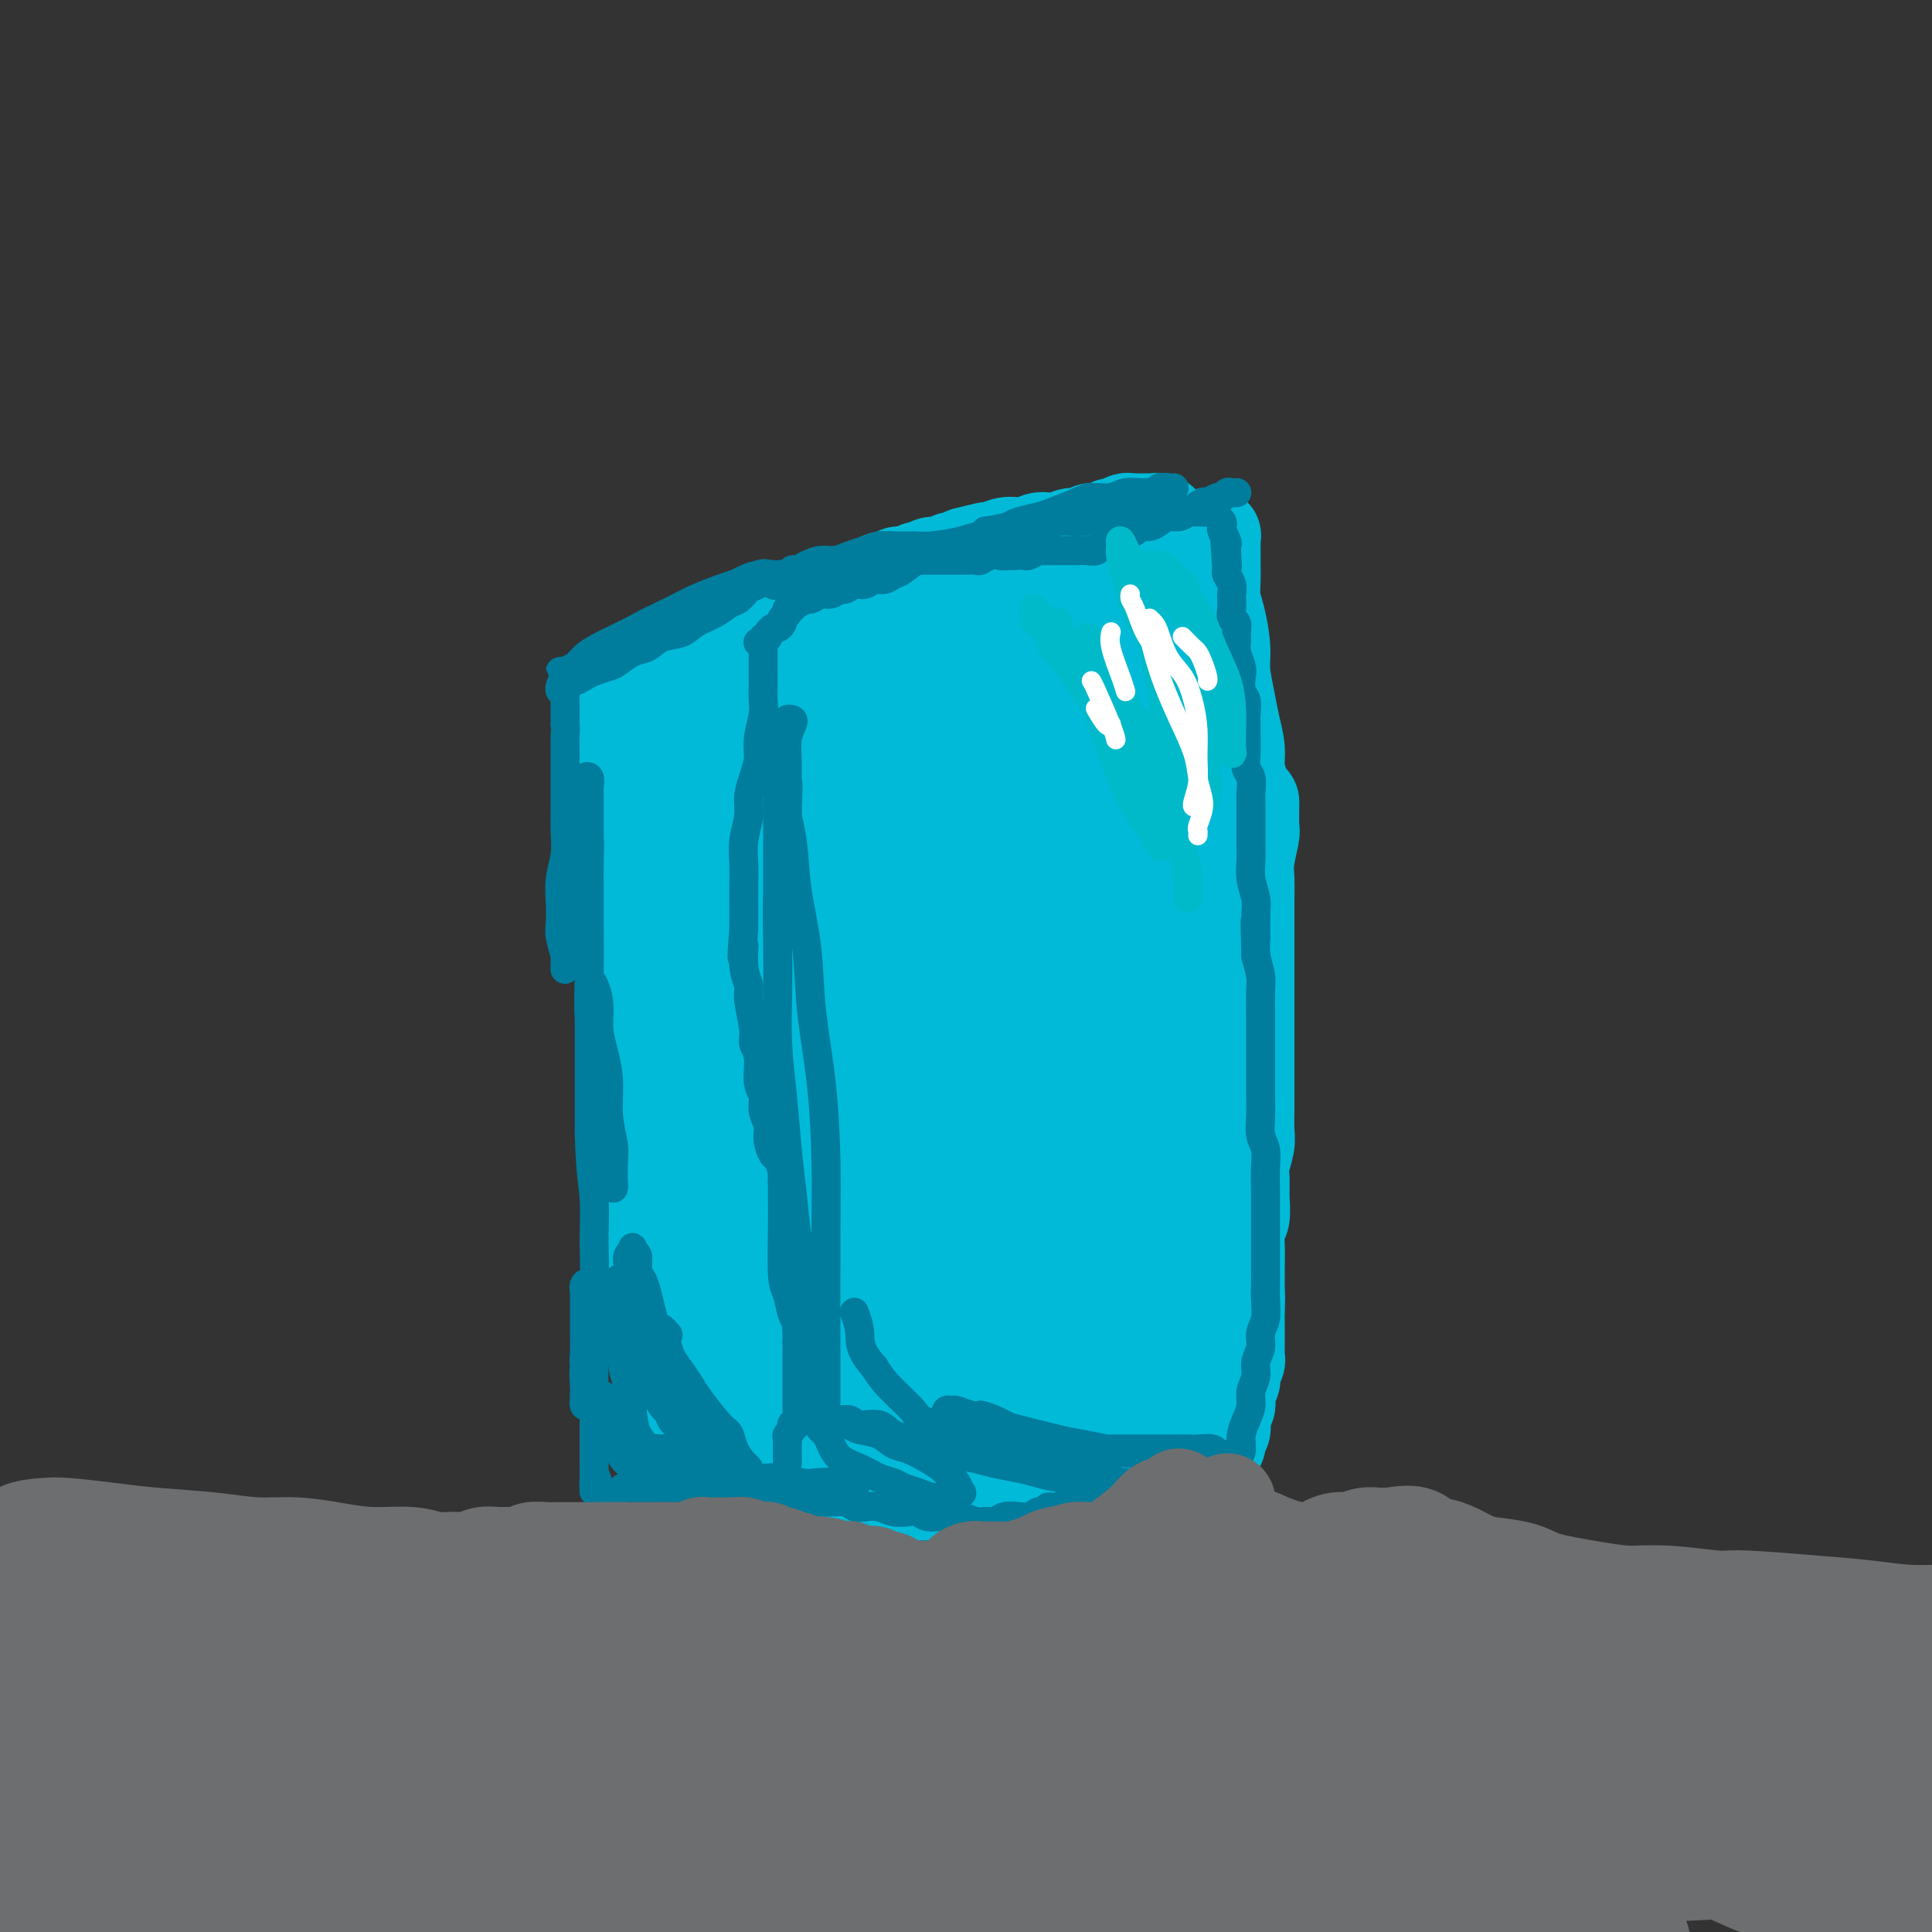 <svg viewBox='0 0 400 400' version='1.1' xmlns='http://www.w3.org/2000/svg' xmlns:xlink='http://www.w3.org/1999/xlink'><rect x="0" y="0" width="400" height="400" fill="#333333" stroke="none"/><g fill='none' stroke='#00BAD8' stroke-width='20' stroke-linecap='round' stroke-linejoin='round'><path d='M245,113c0.064,-0.120 0.127,-0.239 0,0c-0.127,0.239 -0.445,0.837 -1,1c-0.555,0.163 -1.347,-0.109 -2,0c-0.653,0.109 -1.168,0.599 -2,1c-0.832,0.401 -1.983,0.712 -3,1c-1.017,0.288 -1.901,0.554 -3,1c-1.099,0.446 -2.413,1.071 -4,2c-1.587,0.929 -3.447,2.160 -5,3c-1.553,0.840 -2.798,1.289 -5,2c-2.202,0.711 -5.359,1.684 -8,3c-2.641,1.316 -4.765,2.974 -7,4c-2.235,1.026 -4.581,1.420 -8,3c-3.419,1.580 -7.912,4.348 -11,6c-3.088,1.652 -4.773,2.190 -7,3c-2.227,0.810 -4.998,1.894 -7,3c-2.002,1.106 -3.235,2.235 -5,3c-1.765,0.765 -4.062,1.164 -6,2c-1.938,0.836 -3.516,2.107 -5,3c-1.484,0.893 -2.873,1.408 -4,2c-1.127,0.592 -1.990,1.262 -3,2c-1.010,0.738 -2.165,1.546 -3,2c-0.835,0.454 -1.349,0.555 -2,1c-0.651,0.445 -1.440,1.236 -2,2c-0.560,0.764 -0.893,1.502 -1,2c-0.107,0.498 0.012,0.755 0,1c-0.012,0.245 -0.155,0.477 0,1c0.155,0.523 0.609,1.336 1,2c0.391,0.664 0.721,1.179 1,2c0.279,0.821 0.508,1.949 1,3c0.492,1.051 1.246,2.026 2,3'/><path d='M146,177c0.904,2.429 0.665,3.000 1,4c0.335,1.000 1.244,2.429 2,4c0.756,1.571 1.357,3.286 2,5c0.643,1.714 1.327,3.428 2,5c0.673,1.572 1.335,3.003 2,4c0.665,0.997 1.333,1.560 2,3c0.667,1.440 1.333,3.756 2,5c0.667,1.244 1.337,1.414 2,2c0.663,0.586 1.320,1.588 2,2c0.680,0.412 1.381,0.235 2,0c0.619,-0.235 1.154,-0.528 2,-1c0.846,-0.472 2.003,-1.125 3,-2c0.997,-0.875 1.833,-1.974 3,-3c1.167,-1.026 2.666,-1.979 4,-3c1.334,-1.021 2.504,-2.112 4,-3c1.496,-0.888 3.318,-1.575 6,-3c2.682,-1.425 6.224,-3.589 9,-5c2.776,-1.411 4.786,-2.069 7,-3c2.214,-0.931 4.634,-2.134 7,-3c2.366,-0.866 4.680,-1.394 7,-2c2.320,-0.606 4.648,-1.289 7,-2c2.352,-0.711 4.730,-1.448 7,-2c2.270,-0.552 4.432,-0.918 6,-1c1.568,-0.082 2.541,0.119 4,0c1.459,-0.119 3.403,-0.557 5,-1c1.597,-0.443 2.848,-0.892 4,-1c1.152,-0.108 2.204,0.123 3,0c0.796,-0.123 1.337,-0.600 2,-1c0.663,-0.400 1.448,-0.723 2,-1c0.552,-0.277 0.872,-0.508 1,-1c0.128,-0.492 0.064,-1.246 0,-2'/><path d='M258,171c0.762,-1.156 0.166,-1.547 0,-2c-0.166,-0.453 0.096,-0.970 0,-2c-0.096,-1.030 -0.550,-2.573 -1,-4c-0.450,-1.427 -0.895,-2.737 -1,-4c-0.105,-1.263 0.130,-2.478 0,-4c-0.130,-1.522 -0.626,-3.352 -1,-5c-0.374,-1.648 -0.626,-3.115 -1,-5c-0.374,-1.885 -0.871,-4.188 -1,-6c-0.129,-1.812 0.109,-3.132 0,-5c-0.109,-1.868 -0.565,-4.282 -1,-6c-0.435,-1.718 -0.849,-2.740 -1,-4c-0.151,-1.260 -0.041,-2.758 0,-4c0.041,-1.242 0.011,-2.227 0,-3c-0.011,-0.773 -0.003,-1.335 0,-2c0.003,-0.665 0.002,-1.432 0,-2c-0.002,-0.568 -0.005,-0.938 0,-1c0.005,-0.062 0.016,0.183 0,0c-0.016,-0.183 -0.061,-0.795 0,-1c0.061,-0.205 0.226,-0.002 0,0c-0.226,0.002 -0.844,-0.195 -1,0c-0.156,0.195 0.150,0.783 0,1c-0.150,0.217 -0.757,0.062 -1,0c-0.243,-0.062 -0.121,-0.031 0,0'/><path d='M165,214c-0.033,-0.108 -0.065,-0.217 0,0c0.065,0.217 0.228,0.758 0,1c-0.228,0.242 -0.849,0.183 -1,1c-0.151,0.817 0.166,2.508 0,4c-0.166,1.492 -0.816,2.785 -1,4c-0.184,1.215 0.098,2.352 0,5c-0.098,2.648 -0.576,6.807 -1,10c-0.424,3.193 -0.794,5.421 -1,8c-0.206,2.579 -0.249,5.511 0,8c0.249,2.489 0.789,4.536 1,7c0.211,2.464 0.094,5.345 0,8c-0.094,2.655 -0.166,5.084 0,7c0.166,1.916 0.570,3.317 1,5c0.430,1.683 0.885,3.647 1,5c0.115,1.353 -0.109,2.096 0,3c0.109,0.904 0.550,1.971 1,3c0.450,1.029 0.909,2.021 1,3c0.091,0.979 -0.186,1.946 0,3c0.186,1.054 0.834,2.195 1,3c0.166,0.805 -0.152,1.273 0,2c0.152,0.727 0.773,1.711 1,2c0.227,0.289 0.060,-0.119 0,0c-0.060,0.119 -0.012,0.765 0,1c0.012,0.235 -0.011,0.059 0,0c0.011,-0.059 0.058,-0.001 0,0c-0.058,0.001 -0.220,-0.053 0,0c0.220,0.053 0.820,0.214 1,0c0.180,-0.214 -0.062,-0.803 0,-1c0.062,-0.197 0.429,-0.001 1,0c0.571,0.001 1.346,-0.192 2,0c0.654,0.192 1.187,0.769 2,1c0.813,0.231 1.907,0.115 3,0'/><path d='M177,307c2.001,0.397 2.505,0.891 3,1c0.495,0.109 0.981,-0.167 2,0c1.019,0.167 2.573,0.778 4,1c1.427,0.222 2.729,0.056 4,0c1.271,-0.056 2.510,-0.001 4,0c1.490,0.001 3.231,-0.053 5,0c1.769,0.053 3.568,0.214 5,0c1.432,-0.214 2.498,-0.803 4,-1c1.502,-0.197 3.440,-0.001 5,0c1.560,0.001 2.743,-0.192 4,0c1.257,0.192 2.587,0.769 4,1c1.413,0.231 2.907,0.114 4,0c1.093,-0.114 1.784,-0.227 3,0c1.216,0.227 2.955,0.793 4,1c1.045,0.207 1.394,0.055 2,0c0.606,-0.055 1.468,-0.014 2,0c0.532,0.014 0.735,0.001 1,0c0.265,-0.001 0.592,0.011 1,0c0.408,-0.011 0.896,-0.046 1,0c0.104,0.046 -0.176,0.172 0,0c0.176,-0.172 0.806,-0.642 1,-1c0.194,-0.358 -0.050,-0.605 0,-1c0.050,-0.395 0.395,-0.937 1,-2c0.605,-1.063 1.471,-2.645 2,-4c0.529,-1.355 0.720,-2.482 1,-4c0.280,-1.518 0.649,-3.428 1,-5c0.351,-1.572 0.685,-2.805 1,-5c0.315,-2.195 0.610,-5.351 1,-8c0.390,-2.649 0.874,-4.790 1,-7c0.126,-2.210 -0.107,-4.489 0,-7c0.107,-2.511 0.553,-5.256 1,-8'/><path d='M249,258c0.405,-6.134 -0.084,-6.467 0,-8c0.084,-1.533 0.739,-4.264 1,-7c0.261,-2.736 0.126,-5.475 0,-8c-0.126,-2.525 -0.244,-4.836 0,-7c0.244,-2.164 0.850,-4.182 1,-7c0.150,-2.818 -0.155,-6.435 0,-9c0.155,-2.565 0.769,-4.079 1,-5c0.231,-0.921 0.077,-1.248 0,-3c-0.077,-1.752 -0.077,-4.930 0,-7c0.077,-2.070 0.232,-3.031 0,-4c-0.232,-0.969 -0.851,-1.947 -1,-3c-0.149,-1.053 0.170,-2.180 0,-3c-0.170,-0.820 -0.830,-1.333 -1,-2c-0.170,-0.667 0.150,-1.489 0,-2c-0.150,-0.511 -0.771,-0.711 -1,-1c-0.229,-0.289 -0.065,-0.666 0,-1c0.065,-0.334 0.031,-0.625 0,-1c-0.031,-0.375 -0.061,-0.832 0,-1c0.061,-0.168 0.212,-0.045 0,0c-0.212,0.045 -0.788,0.012 -1,0c-0.212,-0.012 -0.061,-0.003 0,0c0.061,0.003 0.030,0.002 0,0'/><path d='M132,165c-0.008,0.019 -0.016,0.038 0,0c0.016,-0.038 0.057,-0.133 0,0c-0.057,0.133 -0.213,0.494 0,1c0.213,0.506 0.793,1.156 1,2c0.207,0.844 0.041,1.882 0,3c-0.041,1.118 0.043,2.316 0,5c-0.043,2.684 -0.211,6.855 0,10c0.211,3.145 0.803,5.265 1,8c0.197,2.735 0.000,6.086 0,9c-0.000,2.914 0.196,5.391 0,9c-0.196,3.609 -0.785,8.351 -1,12c-0.215,3.649 -0.055,6.206 0,9c0.055,2.794 0.005,5.825 0,9c-0.005,3.175 0.037,6.492 0,9c-0.037,2.508 -0.151,4.205 0,6c0.151,1.795 0.566,3.687 1,6c0.434,2.313 0.886,5.047 1,7c0.114,1.953 -0.109,3.125 0,5c0.109,1.875 0.550,4.453 1,6c0.450,1.547 0.909,2.065 1,3c0.091,0.935 -0.187,2.288 0,3c0.187,0.712 0.838,0.782 1,1c0.162,0.218 -0.167,0.583 0,1c0.167,0.417 0.828,0.885 1,1c0.172,0.115 -0.146,-0.124 0,0c0.146,0.124 0.757,0.611 1,1c0.243,0.389 0.117,0.682 0,1c-0.117,0.318 -0.224,0.663 0,1c0.224,0.337 0.778,0.668 1,1c0.222,0.332 0.111,0.666 0,1'/><path d='M141,295c1.239,6.283 0.335,2.989 0,2c-0.335,-0.989 -0.101,0.327 0,1c0.101,0.673 0.069,0.703 0,1c-0.069,0.297 -0.174,0.860 0,1c0.174,0.140 0.627,-0.144 1,0c0.373,0.144 0.667,0.714 1,1c0.333,0.286 0.707,0.287 1,0c0.293,-0.287 0.507,-0.862 1,-1c0.493,-0.138 1.264,0.160 2,0c0.736,-0.160 1.435,-0.779 2,-1c0.565,-0.221 0.996,-0.045 2,0c1.004,0.045 2.583,-0.041 4,0c1.417,0.041 2.673,0.208 4,0c1.327,-0.208 2.724,-0.791 4,-1c1.276,-0.209 2.429,-0.044 4,0c1.571,0.044 3.558,-0.033 5,0c1.442,0.033 2.338,0.177 4,0c1.662,-0.177 4.092,-0.674 6,-1c1.908,-0.326 3.296,-0.480 5,-1c1.704,-0.520 3.725,-1.408 5,-2c1.275,-0.592 1.805,-0.890 2,-1c0.195,-0.110 0.056,-0.031 0,0c-0.056,0.031 -0.028,0.016 0,0'/><path d='M259,166c-0.002,0.001 -0.004,0.002 0,0c0.004,-0.002 0.015,-0.007 0,1c-0.015,1.007 -0.057,3.027 0,4c0.057,0.973 0.211,0.898 0,2c-0.211,1.102 -0.789,3.379 -1,5c-0.211,1.621 -0.057,2.586 0,4c0.057,1.414 0.015,3.276 0,5c-0.015,1.724 -0.004,3.308 0,5c0.004,1.692 0.001,3.492 0,5c-0.001,1.508 -0.000,2.726 0,4c0.000,1.274 0.000,2.606 0,4c-0.000,1.394 -0.000,2.851 0,4c0.000,1.149 0.000,1.991 0,3c-0.000,1.009 -0.000,2.185 0,3c0.000,0.815 0.000,1.270 0,2c-0.000,0.730 -0.000,1.736 0,3c0.000,1.264 0.001,2.788 0,4c-0.001,1.212 -0.004,2.113 0,3c0.004,0.887 0.015,1.759 0,3c-0.015,1.241 -0.057,2.852 0,4c0.057,1.148 0.212,1.834 0,3c-0.212,1.166 -0.793,2.810 -1,4c-0.207,1.190 -0.041,1.924 0,3c0.041,1.076 -0.041,2.494 0,4c0.041,1.506 0.207,3.099 0,4c-0.207,0.901 -0.788,1.109 -1,2c-0.212,0.891 -0.057,2.465 0,4c0.057,1.535 0.015,3.030 0,4c-0.015,0.970 -0.004,1.415 0,2c0.004,0.585 0.001,1.310 0,2c-0.001,0.690 -0.001,1.345 0,2'/><path d='M256,268c-0.464,16.120 -0.124,5.422 0,2c0.124,-3.422 0.033,0.434 0,2c-0.033,1.566 -0.009,0.843 0,1c0.009,0.157 0.003,1.193 0,2c-0.003,0.807 -0.005,1.386 0,2c0.005,0.614 0.015,1.264 0,2c-0.015,0.736 -0.056,1.558 0,2c0.056,0.442 0.207,0.503 0,1c-0.207,0.497 -0.773,1.428 -1,2c-0.227,0.572 -0.114,0.783 0,1c0.114,0.217 0.228,0.439 0,1c-0.228,0.561 -0.797,1.460 -1,2c-0.203,0.540 -0.040,0.722 0,1c0.040,0.278 -0.042,0.652 0,1c0.042,0.348 0.207,0.671 0,1c-0.207,0.329 -0.787,0.665 -1,1c-0.213,0.335 -0.061,0.668 0,1c0.061,0.332 0.031,0.663 0,1c-0.031,0.337 -0.061,0.682 0,1c0.061,0.318 0.214,0.610 0,1c-0.214,0.390 -0.793,0.879 -1,1c-0.207,0.121 -0.041,-0.125 0,0c0.041,0.125 -0.045,0.621 0,1c0.045,0.379 0.219,0.640 0,1c-0.219,0.360 -0.832,0.818 -1,1c-0.168,0.182 0.111,0.086 0,0c-0.111,-0.086 -0.610,-0.164 -1,0c-0.390,0.164 -0.672,0.570 -1,1c-0.328,0.430 -0.704,0.885 -1,1c-0.296,0.115 -0.513,-0.110 -1,0c-0.487,0.110 -1.243,0.555 -2,1'/><path d='M245,303c-1.060,0.707 -0.711,0.974 -1,1c-0.289,0.026 -1.217,-0.188 -2,0c-0.783,0.188 -1.420,0.778 -2,1c-0.580,0.222 -1.103,0.074 -2,0c-0.897,-0.074 -2.169,-0.075 -3,0c-0.831,0.075 -1.223,0.226 -2,0c-0.777,-0.226 -1.941,-0.830 -3,-1c-1.059,-0.170 -2.013,0.095 -3,0c-0.987,-0.095 -2.005,-0.550 -3,-1c-0.995,-0.450 -1.965,-0.895 -3,-1c-1.035,-0.105 -2.134,0.131 -3,0c-0.866,-0.131 -1.498,-0.628 -2,-1c-0.502,-0.372 -0.875,-0.621 -1,-1c-0.125,-0.379 -0.004,-0.890 0,-1c0.004,-0.110 -0.109,0.182 0,0c0.109,-0.182 0.441,-0.837 1,-1c0.559,-0.163 1.345,0.165 2,0c0.655,-0.165 1.180,-0.822 2,-1c0.820,-0.178 1.934,0.122 3,0c1.066,-0.122 2.085,-0.666 3,-1c0.915,-0.334 1.725,-0.459 3,-1c1.275,-0.541 3.014,-1.500 4,-2c0.986,-0.500 1.220,-0.542 2,-1c0.780,-0.458 2.107,-1.333 3,-2c0.893,-0.667 1.352,-1.126 2,-2c0.648,-0.874 1.484,-2.162 2,-3c0.516,-0.838 0.713,-1.224 1,-2c0.287,-0.776 0.665,-1.940 1,-3c0.335,-1.060 0.629,-2.016 1,-3c0.371,-0.984 0.820,-1.995 1,-3c0.180,-1.005 0.090,-2.002 0,-3'/><path d='M246,271c1.177,-3.532 0.119,-2.861 0,-3c-0.119,-0.139 0.700,-1.089 1,-2c0.300,-0.911 0.079,-1.784 0,-3c-0.079,-1.216 -0.017,-2.775 0,-4c0.017,-1.225 -0.009,-2.117 0,-3c0.009,-0.883 0.055,-1.758 0,-3c-0.055,-1.242 -0.212,-2.852 0,-4c0.212,-1.148 0.793,-1.832 1,-3c0.207,-1.168 0.041,-2.818 0,-4c-0.041,-1.182 0.041,-1.897 0,-3c-0.041,-1.103 -0.207,-2.593 0,-4c0.207,-1.407 0.788,-2.729 1,-4c0.212,-1.271 0.057,-2.491 0,-4c-0.057,-1.509 -0.015,-3.306 0,-5c0.015,-1.694 0.004,-3.285 0,-5c-0.004,-1.715 -0.000,-3.554 0,-5c0.000,-1.446 -0.004,-2.501 0,-4c0.004,-1.499 0.015,-3.443 0,-5c-0.015,-1.557 -0.057,-2.727 0,-4c0.057,-1.273 0.211,-2.650 0,-4c-0.211,-1.350 -0.788,-2.672 -1,-4c-0.212,-1.328 -0.061,-2.663 0,-4c0.061,-1.337 0.030,-2.678 0,-4c-0.030,-1.322 -0.061,-2.625 0,-4c0.061,-1.375 0.213,-2.822 0,-4c-0.213,-1.178 -0.793,-2.086 -1,-3c-0.207,-0.914 -0.042,-1.833 0,-3c0.042,-1.167 -0.040,-2.581 0,-4c0.040,-1.419 0.203,-2.844 0,-4c-0.203,-1.156 -0.772,-2.045 -1,-3c-0.228,-0.955 -0.114,-1.978 0,-3'/><path d='M246,155c-0.465,-12.745 -0.128,-6.607 0,-5c0.128,1.607 0.049,-1.316 0,-3c-0.049,-1.684 -0.066,-2.130 0,-3c0.066,-0.870 0.215,-2.163 0,-3c-0.215,-0.837 -0.793,-1.216 -1,-2c-0.207,-0.784 -0.042,-1.972 0,-3c0.042,-1.028 -0.040,-1.897 0,-3c0.040,-1.103 0.203,-2.442 0,-3c-0.203,-0.558 -0.771,-0.336 -1,-1c-0.229,-0.664 -0.118,-2.216 0,-3c0.118,-0.784 0.243,-0.802 0,-1c-0.243,-0.198 -0.853,-0.578 -1,-1c-0.147,-0.422 0.171,-0.888 0,-1c-0.171,-0.112 -0.829,0.128 -1,0c-0.171,-0.128 0.147,-0.626 0,-1c-0.147,-0.374 -0.758,-0.626 -1,-1c-0.242,-0.374 -0.116,-0.870 0,-1c0.116,-0.130 0.223,0.105 0,0c-0.223,-0.105 -0.777,-0.550 -1,-1c-0.223,-0.450 -0.115,-0.905 0,-1c0.115,-0.095 0.237,0.171 0,0c-0.237,-0.171 -0.834,-0.778 -1,-1c-0.166,-0.222 0.097,-0.060 0,0c-0.097,0.060 -0.555,0.016 -1,0c-0.445,-0.016 -0.878,-0.004 -1,0c-0.122,0.004 0.066,0.001 0,0c-0.066,-0.001 -0.388,-0.000 -1,0c-0.612,0.000 -1.515,0.000 -2,0c-0.485,-0.000 -0.554,-0.000 -1,0c-0.446,0.000 -1.270,0.000 -2,0c-0.730,-0.000 -1.365,-0.000 -2,0'/><path d='M229,117c-2.059,0.088 -1.705,0.807 -2,1c-0.295,0.193 -1.238,-0.140 -2,0c-0.762,0.140 -1.344,0.755 -2,1c-0.656,0.245 -1.386,0.121 -2,0c-0.614,-0.121 -1.112,-0.240 -2,0c-0.888,0.240 -2.167,0.838 -3,1c-0.833,0.162 -1.219,-0.111 -2,0c-0.781,0.111 -1.956,0.606 -3,1c-1.044,0.394 -1.958,0.687 -3,1c-1.042,0.313 -2.211,0.647 -3,1c-0.789,0.353 -1.197,0.725 -2,1c-0.803,0.275 -2.000,0.455 -3,1c-1.000,0.545 -1.803,1.457 -3,2c-1.197,0.543 -2.788,0.719 -4,1c-1.212,0.281 -2.043,0.668 -3,1c-0.957,0.332 -2.038,0.610 -3,1c-0.962,0.390 -1.804,0.893 -3,1c-1.196,0.107 -2.747,-0.181 -4,0c-1.253,0.181 -2.208,0.832 -3,1c-0.792,0.168 -1.419,-0.147 -2,0c-0.581,0.147 -1.114,0.757 -2,1c-0.886,0.243 -2.123,0.118 -3,0c-0.877,-0.118 -1.393,-0.229 -2,0c-0.607,0.229 -1.303,0.797 -2,1c-0.697,0.203 -1.394,0.039 -2,0c-0.606,-0.039 -1.121,0.045 -2,0c-0.879,-0.045 -2.122,-0.219 -3,0c-0.878,0.219 -1.390,0.832 -2,1c-0.610,0.168 -1.318,-0.109 -2,0c-0.682,0.109 -1.338,0.602 -2,1c-0.662,0.398 -1.331,0.699 -2,1'/><path d='M151,137c-12.200,3.050 -3.702,0.677 -1,0c2.702,-0.677 -0.394,0.344 -2,1c-1.606,0.656 -1.722,0.946 -2,1c-0.278,0.054 -0.718,-0.129 -1,0c-0.282,0.129 -0.405,0.569 -1,1c-0.595,0.431 -1.661,0.851 -2,1c-0.339,0.149 0.049,0.026 0,0c-0.049,-0.026 -0.535,0.046 -1,0c-0.465,-0.046 -0.908,-0.209 -1,0c-0.092,0.209 0.168,0.792 0,1c-0.168,0.208 -0.763,0.042 -1,0c-0.237,-0.042 -0.115,0.040 0,0c0.115,-0.040 0.223,-0.204 0,0c-0.223,0.204 -0.778,0.775 -1,1c-0.222,0.225 -0.111,0.104 0,0c0.111,-0.104 0.222,-0.191 0,0c-0.222,0.191 -0.776,0.660 -1,1c-0.224,0.340 -0.116,0.551 0,1c0.116,0.449 0.242,1.134 0,2c-0.242,0.866 -0.852,1.911 -1,3c-0.148,1.089 0.167,2.223 0,3c-0.167,0.777 -0.814,1.197 -1,2c-0.186,0.803 0.090,1.989 0,3c-0.090,1.011 -0.546,1.847 -1,3c-0.454,1.153 -0.906,2.622 -1,4c-0.094,1.378 0.171,2.663 0,4c-0.171,1.337 -0.778,2.726 -1,4c-0.222,1.274 -0.060,2.434 0,4c0.060,1.566 0.016,3.537 0,5c-0.016,1.463 -0.005,2.418 0,4c0.005,1.582 0.002,3.791 0,6'/><path d='M132,192c-0.756,8.567 -0.146,5.984 0,6c0.146,0.016 -0.172,2.630 0,4c0.172,1.370 0.833,1.495 1,2c0.167,0.505 -0.162,1.391 0,2c0.162,0.609 0.813,0.942 1,1c0.187,0.058 -0.091,-0.159 0,-1c0.091,-0.841 0.550,-2.305 1,-4c0.450,-1.695 0.890,-3.622 1,-6c0.110,-2.378 -0.111,-5.208 0,-8c0.111,-2.792 0.555,-5.547 1,-8c0.445,-2.453 0.892,-4.604 1,-7c0.108,-2.396 -0.122,-5.037 0,-7c0.122,-1.963 0.595,-3.246 1,-4c0.405,-0.754 0.742,-0.977 1,-1c0.258,-0.023 0.439,0.155 1,2c0.561,1.845 1.503,5.357 2,9c0.497,3.643 0.549,7.416 1,12c0.451,4.584 1.303,9.978 2,17c0.697,7.022 1.241,15.674 2,25c0.759,9.326 1.732,19.328 2,27c0.268,7.672 -0.169,13.013 0,17c0.169,3.987 0.945,6.619 1,8c0.055,1.381 -0.612,1.512 -1,2c-0.388,0.488 -0.496,1.334 -1,-2c-0.504,-3.334 -1.403,-10.847 -2,-17c-0.597,-6.153 -0.892,-10.947 -1,-19c-0.108,-8.053 -0.029,-19.365 0,-28c0.029,-8.635 0.008,-14.593 0,-22c-0.008,-7.407 -0.002,-16.263 0,-22c0.002,-5.737 0.001,-8.353 0,-10c-0.001,-1.647 -0.000,-2.323 0,-3'/><path d='M146,157c0.031,-13.534 0.109,-4.869 0,-1c-0.109,3.869 -0.406,2.943 -1,5c-0.594,2.057 -1.485,7.097 -2,12c-0.515,4.903 -0.655,9.670 -1,19c-0.345,9.330 -0.896,23.225 -1,34c-0.104,10.775 0.240,18.430 1,26c0.760,7.570 1.938,15.055 3,21c1.062,5.945 2.009,10.351 3,13c0.991,2.649 2.025,3.542 3,4c0.975,0.458 1.889,0.482 3,-2c1.111,-2.482 2.419,-7.470 4,-13c1.581,-5.530 3.435,-11.602 5,-19c1.565,-7.398 2.841,-16.120 4,-25c1.159,-8.880 2.202,-17.917 3,-27c0.798,-9.083 1.350,-18.213 2,-27c0.650,-8.787 1.397,-17.231 2,-24c0.603,-6.769 1.063,-11.861 1,-16c-0.063,-4.139 -0.648,-7.323 -1,-9c-0.352,-1.677 -0.470,-1.848 -1,1c-0.530,2.848 -1.472,8.714 -2,15c-0.528,6.286 -0.644,12.991 -1,25c-0.356,12.009 -0.954,29.323 -1,43c-0.046,13.677 0.459,23.718 1,33c0.541,9.282 1.118,17.807 2,25c0.882,7.193 2.070,13.055 3,17c0.930,3.945 1.601,5.974 2,7c0.399,1.026 0.527,1.048 1,0c0.473,-1.048 1.292,-3.168 2,-9c0.708,-5.832 1.306,-15.378 2,-24c0.694,-8.622 1.484,-16.321 2,-25c0.516,-8.679 0.758,-18.340 1,-28'/><path d='M185,208c1.642,-18.123 1.748,-20.430 2,-26c0.252,-5.570 0.650,-14.402 1,-21c0.350,-6.598 0.652,-10.962 1,-14c0.348,-3.038 0.742,-4.750 1,-6c0.258,-1.250 0.381,-2.037 0,-1c-0.381,1.037 -1.265,3.897 -2,8c-0.735,4.103 -1.319,9.449 -2,16c-0.681,6.551 -1.457,14.306 -2,23c-0.543,8.694 -0.852,18.325 -1,29c-0.148,10.675 -0.136,22.392 0,32c0.136,9.608 0.397,17.106 1,25c0.603,7.894 1.547,16.182 2,20c0.453,3.818 0.416,3.164 1,3c0.584,-0.164 1.789,0.160 3,-4c1.211,-4.160 2.429,-12.805 4,-21c1.571,-8.195 3.495,-15.941 5,-25c1.505,-9.059 2.589,-19.429 4,-29c1.411,-9.571 3.147,-18.341 5,-27c1.853,-8.659 3.823,-17.207 5,-24c1.177,-6.793 1.562,-11.831 2,-16c0.438,-4.169 0.930,-7.467 1,-9c0.070,-1.533 -0.284,-1.300 -1,1c-0.716,2.300 -1.796,6.665 -3,12c-1.204,5.335 -2.532,11.638 -4,19c-1.468,7.362 -3.077,15.782 -4,25c-0.923,9.218 -1.161,19.232 -1,30c0.161,10.768 0.720,22.289 1,32c0.280,9.711 0.281,17.613 1,23c0.719,5.387 2.155,8.258 3,10c0.845,1.742 1.099,2.355 2,1c0.901,-1.355 2.451,-4.677 4,-8'/><path d='M214,286c1.184,-4.084 1.144,-10.796 2,-18c0.856,-7.204 2.606,-14.902 4,-23c1.394,-8.098 2.430,-16.598 4,-27c1.570,-10.402 3.674,-22.706 5,-31c1.326,-8.294 1.874,-12.579 2,-16c0.126,-3.421 -0.169,-5.979 0,-8c0.169,-2.021 0.802,-3.504 0,-2c-0.802,1.504 -3.040,5.997 -5,11c-1.960,5.003 -3.643,10.518 -5,17c-1.357,6.482 -2.389,13.933 -3,22c-0.611,8.067 -0.803,16.750 -1,26c-0.197,9.250 -0.401,19.066 0,28c0.401,8.934 1.405,16.985 2,23c0.595,6.015 0.781,9.992 1,13c0.219,3.008 0.471,5.045 1,4c0.529,-1.045 1.335,-5.174 2,-10c0.665,-4.826 1.190,-10.349 2,-17c0.810,-6.651 1.906,-14.429 3,-23c1.094,-8.571 2.186,-17.934 3,-27c0.814,-9.066 1.351,-17.836 2,-26c0.649,-8.164 1.411,-15.721 2,-22c0.589,-6.279 1.005,-11.280 1,-16c-0.005,-4.720 -0.429,-9.160 -1,-12c-0.571,-2.840 -1.287,-4.082 -2,-5c-0.713,-0.918 -1.424,-1.513 -3,0c-1.576,1.513 -4.017,5.133 -6,9c-1.983,3.867 -3.506,7.981 -5,13c-1.494,5.019 -2.957,10.943 -4,19c-1.043,8.057 -1.665,18.246 -2,26c-0.335,7.754 -0.381,13.073 0,17c0.381,3.927 1.191,6.464 2,9'/><path d='M215,240c0.337,7.865 1.179,1.526 2,-3c0.821,-4.526 1.620,-7.240 3,-12c1.380,-4.760 3.339,-11.565 5,-19c1.661,-7.435 3.023,-15.499 4,-23c0.977,-7.501 1.568,-14.437 2,-21c0.432,-6.563 0.705,-12.752 1,-17c0.295,-4.248 0.612,-6.556 0,-8c-0.612,-1.444 -2.151,-2.025 -4,-1c-1.849,1.025 -4.007,3.655 -6,7c-1.993,3.345 -3.822,7.405 -6,11c-2.178,3.595 -4.704,6.726 -7,10c-2.296,3.274 -4.362,6.690 -6,9c-1.638,2.310 -2.849,3.515 -4,5c-1.151,1.485 -2.242,3.251 -3,4c-0.758,0.749 -1.184,0.480 -1,0c0.184,-0.480 0.977,-1.171 2,-3c1.023,-1.829 2.275,-4.795 4,-8c1.725,-3.205 3.922,-6.650 6,-10c2.078,-3.350 4.037,-6.604 6,-10c1.963,-3.396 3.931,-6.934 5,-9c1.069,-2.066 1.240,-2.661 1,-3c-0.240,-0.339 -0.892,-0.423 -3,1c-2.108,1.423 -5.671,4.352 -9,7c-3.329,2.648 -6.422,5.014 -11,8c-4.578,2.986 -10.641,6.594 -15,9c-4.359,2.406 -7.016,3.612 -10,5c-2.984,1.388 -6.297,2.957 -9,4c-2.703,1.043 -4.797,1.558 -6,2c-1.203,0.442 -1.516,0.811 -2,1c-0.484,0.189 -1.138,0.197 -1,0c0.138,-0.197 1.069,-0.598 2,-1'/><path d='M155,175c-3.386,1.372 1.151,-0.700 5,-3c3.849,-2.300 7.012,-4.830 10,-7c2.988,-2.170 5.801,-3.981 8,-6c2.199,-2.019 3.785,-4.248 5,-6c1.215,-1.752 2.057,-3.029 3,-4c0.943,-0.971 1.985,-1.638 2,-2c0.015,-0.362 -0.996,-0.419 -2,0c-1.004,0.419 -2.000,1.316 -4,3c-2.000,1.684 -5.003,4.156 -8,6c-2.997,1.844 -5.988,3.059 -9,5c-3.012,1.941 -6.044,4.608 -9,7c-2.956,2.392 -5.837,4.510 -8,6c-2.163,1.490 -3.610,2.354 -5,3c-1.390,0.646 -2.724,1.074 -4,1c-1.276,-0.074 -2.494,-0.652 -3,-1c-0.506,-0.348 -0.302,-0.467 0,-1c0.302,-0.533 0.700,-1.480 1,-3c0.300,-1.520 0.501,-3.611 1,-5c0.499,-1.389 1.297,-2.075 2,-3c0.703,-0.925 1.310,-2.090 2,-3c0.690,-0.910 1.464,-1.565 2,-2c0.536,-0.435 0.835,-0.648 1,-1c0.165,-0.352 0.196,-0.841 0,-1c-0.196,-0.159 -0.620,0.014 -1,0c-0.380,-0.014 -0.718,-0.215 -1,0c-0.282,0.215 -0.509,0.845 -1,1c-0.491,0.155 -1.245,-0.166 -2,0c-0.755,0.166 -1.512,0.818 -2,1c-0.488,0.182 -0.708,-0.105 -1,0c-0.292,0.105 -0.655,0.601 -1,1c-0.345,0.399 -0.673,0.699 -1,1'/><path d='M135,162c-1.570,0.682 -0.995,1.387 -1,2c-0.005,0.613 -0.589,1.135 -1,2c-0.411,0.865 -0.650,2.073 -1,3c-0.350,0.927 -0.812,1.573 -1,2c-0.188,0.427 -0.103,0.637 0,1c0.103,0.363 0.224,0.880 0,1c-0.224,0.120 -0.792,-0.157 -1,0c-0.208,0.157 -0.056,0.747 0,1c0.056,0.253 0.015,0.167 0,0c-0.015,-0.167 -0.003,-0.416 0,-1c0.003,-0.584 -0.003,-1.504 0,-2c0.003,-0.496 0.015,-0.570 0,-1c-0.015,-0.430 -0.057,-1.218 0,-2c0.057,-0.782 0.211,-1.559 0,-2c-0.211,-0.441 -0.789,-0.545 -1,-1c-0.211,-0.455 -0.057,-1.262 0,-2c0.057,-0.738 0.015,-1.409 0,-2c-0.015,-0.591 -0.004,-1.103 0,-2c0.004,-0.897 0.002,-2.180 0,-3c-0.002,-0.820 -0.004,-1.178 0,-2c0.004,-0.822 0.014,-2.108 0,-3c-0.014,-0.892 -0.052,-1.391 0,-2c0.052,-0.609 0.195,-1.329 0,-2c-0.195,-0.671 -0.729,-1.294 -1,-2c-0.271,-0.706 -0.280,-1.495 0,-2c0.280,-0.505 0.849,-0.727 1,-1c0.151,-0.273 -0.114,-0.598 0,-1c0.114,-0.402 0.608,-0.881 1,-1c0.392,-0.119 0.682,0.122 1,0c0.318,-0.122 0.662,-0.606 1,-1c0.338,-0.394 0.669,-0.697 1,-1'/><path d='M133,138c1.149,-0.970 1.523,-0.894 2,-1c0.477,-0.106 1.057,-0.395 2,-1c0.943,-0.605 2.247,-1.525 3,-2c0.753,-0.475 0.954,-0.504 2,-1c1.046,-0.496 2.936,-1.457 4,-2c1.064,-0.543 1.300,-0.668 2,-1c0.700,-0.332 1.862,-0.873 3,-1c1.138,-0.127 2.252,0.158 3,0c0.748,-0.158 1.132,-0.760 2,-1c0.868,-0.240 2.221,-0.120 3,0c0.779,0.120 0.984,0.238 2,0c1.016,-0.238 2.842,-0.834 4,-1c1.158,-0.166 1.647,0.096 2,0c0.353,-0.096 0.570,-0.550 1,-1c0.430,-0.450 1.074,-0.894 2,-1c0.926,-0.106 2.135,0.127 3,0c0.865,-0.127 1.386,-0.612 2,-1c0.614,-0.388 1.320,-0.677 2,-1c0.680,-0.323 1.333,-0.679 2,-1c0.667,-0.321 1.347,-0.607 2,-1c0.653,-0.393 1.278,-0.894 2,-1c0.722,-0.106 1.540,0.183 2,0c0.460,-0.183 0.560,-0.838 1,-1c0.440,-0.162 1.220,0.168 2,0c0.780,-0.168 1.561,-0.834 2,-1c0.439,-0.166 0.537,0.166 1,0c0.463,-0.166 1.293,-0.832 2,-1c0.707,-0.168 1.293,0.161 2,0c0.707,-0.161 1.537,-0.813 2,-1c0.463,-0.187 0.561,0.089 1,0c0.439,-0.089 1.220,-0.545 2,-1'/><path d='M200,115c7.939,-2.101 3.286,-0.353 2,0c-1.286,0.353 0.796,-0.689 2,-1c1.204,-0.311 1.530,0.109 2,0c0.470,-0.109 1.085,-0.748 2,-1c0.915,-0.252 2.131,-0.119 3,0c0.869,0.119 1.391,0.224 2,0c0.609,-0.224 1.304,-0.777 2,-1c0.696,-0.223 1.394,-0.116 2,0c0.606,0.116 1.121,0.243 2,0c0.879,-0.243 2.123,-0.854 3,-1c0.877,-0.146 1.386,0.172 2,0c0.614,-0.172 1.334,-0.834 2,-1c0.666,-0.166 1.278,0.166 2,0c0.722,-0.166 1.554,-0.829 2,-1c0.446,-0.171 0.504,0.150 1,0c0.496,-0.150 1.428,-0.772 2,-1c0.572,-0.228 0.783,-0.061 1,0c0.217,0.061 0.439,0.015 1,0c0.561,-0.015 1.461,-0.000 2,0c0.539,0.000 0.718,-0.015 1,0c0.282,0.015 0.668,0.060 1,0c0.332,-0.060 0.610,-0.223 1,0c0.390,0.223 0.893,0.834 1,1c0.107,0.166 -0.183,-0.112 0,0c0.183,0.112 0.837,0.614 1,1c0.163,0.386 -0.167,0.656 0,1c0.167,0.344 0.829,0.764 1,1c0.171,0.236 -0.150,0.290 0,1c0.150,0.710 0.771,2.076 1,3c0.229,0.924 0.065,1.407 0,2c-0.065,0.593 -0.033,1.297 0,2'/><path d='M244,120c0.863,2.440 1.019,2.541 1,3c-0.019,0.459 -0.213,1.278 0,2c0.213,0.722 0.832,1.348 1,2c0.168,0.652 -0.114,1.328 0,2c0.114,0.672 0.623,1.338 1,2c0.377,0.662 0.622,1.321 1,2c0.378,0.679 0.890,1.380 1,2c0.110,0.620 -0.181,1.160 0,2c0.181,0.840 0.833,1.982 1,3c0.167,1.018 -0.151,1.914 0,3c0.151,1.086 0.773,2.361 1,4c0.227,1.639 0.061,3.641 0,5c-0.061,1.359 -0.016,2.074 0,4c0.016,1.926 0.001,5.063 0,7c-0.001,1.937 0.010,2.675 0,4c-0.010,1.325 -0.040,3.236 0,5c0.040,1.764 0.151,3.382 0,5c-0.151,1.618 -0.565,3.236 -1,5c-0.435,1.764 -0.891,3.675 -1,6c-0.109,2.325 0.129,5.065 0,7c-0.129,1.935 -0.626,3.067 -1,5c-0.374,1.933 -0.626,4.669 -1,7c-0.374,2.331 -0.870,4.259 -1,6c-0.130,1.741 0.105,3.297 0,5c-0.105,1.703 -0.552,3.553 -1,5c-0.448,1.447 -0.897,2.490 -1,4c-0.103,1.510 0.141,3.488 0,5c-0.141,1.512 -0.667,2.560 -1,4c-0.333,1.440 -0.474,3.272 -1,5c-0.526,1.728 -1.436,3.351 -2,5c-0.564,1.649 -0.782,3.325 -1,5'/><path d='M239,251c-2.206,12.319 -1.721,6.118 -2,5c-0.279,-1.118 -1.323,2.847 -2,5c-0.677,2.153 -0.987,2.495 -2,4c-1.013,1.505 -2.729,4.174 -4,6c-1.271,1.826 -2.096,2.811 -3,4c-0.904,1.189 -1.887,2.584 -3,4c-1.113,1.416 -2.356,2.855 -4,4c-1.644,1.145 -3.689,1.998 -5,3c-1.311,1.002 -1.887,2.155 -3,3c-1.113,0.845 -2.762,1.382 -4,2c-1.238,0.618 -2.065,1.319 -3,2c-0.935,0.681 -1.980,1.344 -3,2c-1.020,0.656 -2.016,1.304 -3,2c-0.984,0.696 -1.955,1.440 -3,2c-1.045,0.560 -2.163,0.935 -3,1c-0.837,0.065 -1.394,-0.179 -2,0c-0.606,0.179 -1.261,0.780 -2,1c-0.739,0.220 -1.560,0.058 -2,0c-0.440,-0.058 -0.498,-0.012 -1,0c-0.502,0.012 -1.448,-0.011 -2,0c-0.552,0.011 -0.712,0.054 -1,0c-0.288,-0.054 -0.706,-0.207 -1,0c-0.294,0.207 -0.464,0.774 -1,1c-0.536,0.226 -1.438,0.112 -2,0c-0.562,-0.112 -0.784,-0.222 -1,0c-0.216,0.222 -0.425,0.778 -1,1c-0.575,0.222 -1.516,0.112 -2,0c-0.484,-0.112 -0.511,-0.226 -1,0c-0.489,0.226 -1.439,0.792 -2,1c-0.561,0.208 -0.732,0.060 -1,0c-0.268,-0.060 -0.634,-0.030 -1,0'/><path d='M169,304c-4.201,0.834 -1.703,0.419 -1,0c0.703,-0.419 -0.389,-0.843 -1,-1c-0.611,-0.157 -0.741,-0.046 -1,0c-0.259,0.046 -0.646,0.026 -1,0c-0.354,-0.026 -0.676,-0.060 -1,0c-0.324,0.060 -0.650,0.212 -1,0c-0.350,-0.212 -0.725,-0.789 -1,-1c-0.275,-0.211 -0.451,-0.057 -1,0c-0.549,0.057 -1.471,0.015 -2,0c-0.529,-0.015 -0.667,-0.004 -1,0c-0.333,0.004 -0.863,0.001 -1,0c-0.137,-0.001 0.118,-0.000 0,0c-0.118,0.000 -0.609,0.000 -1,0c-0.391,-0.000 -0.682,-0.000 -1,0c-0.318,0.000 -0.664,0.000 -1,0c-0.336,-0.000 -0.662,-0.000 -1,0c-0.338,0.000 -0.687,0.000 -1,0c-0.313,-0.000 -0.591,-0.000 -1,0c-0.409,0.000 -0.951,0.001 -1,0c-0.049,-0.001 0.394,-0.004 0,0c-0.394,0.004 -1.625,0.016 -2,0c-0.375,-0.016 0.106,-0.061 0,0c-0.106,0.061 -0.798,0.227 -1,0c-0.202,-0.227 0.087,-0.846 0,-1c-0.087,-0.154 -0.549,0.159 -1,0c-0.451,-0.159 -0.891,-0.789 -1,-1c-0.109,-0.211 0.115,-0.004 0,0c-0.115,0.004 -0.567,-0.195 -1,0c-0.433,0.195 -0.847,0.783 -1,1c-0.153,0.217 -0.044,0.062 0,0c0.044,-0.062 0.022,-0.031 0,0'/></g>
<g fill='none' stroke='#007C9C' stroke-width='6' stroke-linecap='round' stroke-linejoin='round'><path d='M256,102c-0.024,0.002 -0.048,0.005 0,0c0.048,-0.005 0.169,-0.016 0,0c-0.169,0.016 -0.627,0.061 -1,0c-0.373,-0.061 -0.661,-0.228 -1,0c-0.339,0.228 -0.727,0.852 -1,1c-0.273,0.148 -0.429,-0.181 -1,0c-0.571,0.181 -1.556,0.871 -2,1c-0.444,0.129 -0.345,-0.302 -1,0c-0.655,0.302 -2.062,1.339 -3,2c-0.938,0.661 -1.407,0.947 -2,1c-0.593,0.053 -1.310,-0.126 -2,0c-0.690,0.126 -1.355,0.559 -2,1c-0.645,0.441 -1.271,0.891 -2,1c-0.729,0.109 -1.560,-0.125 -2,0c-0.440,0.125 -0.489,0.607 -1,1c-0.511,0.393 -1.484,0.698 -2,1c-0.516,0.302 -0.575,0.603 -1,1c-0.425,0.397 -1.216,0.891 -2,1c-0.784,0.109 -1.562,-0.167 -2,0c-0.438,0.167 -0.536,0.777 -1,1c-0.464,0.223 -1.294,0.060 -2,0c-0.706,-0.060 -1.288,-0.016 -2,0c-0.712,0.016 -1.553,0.005 -2,0c-0.447,-0.005 -0.500,-0.002 -1,0c-0.500,0.002 -1.447,0.004 -2,0c-0.553,-0.004 -0.711,-0.015 -1,0c-0.289,0.015 -0.710,0.057 -1,0c-0.290,-0.057 -0.449,-0.211 -1,0c-0.551,0.211 -1.495,0.788 -2,1c-0.505,0.212 -0.573,0.061 -1,0c-0.427,-0.061 -1.214,-0.030 -2,0'/><path d='M210,115c-2.909,0.171 -2.681,0.098 -3,0c-0.319,-0.098 -1.185,-0.223 -2,0c-0.815,0.223 -1.579,0.792 -2,1c-0.421,0.208 -0.498,0.056 -1,0c-0.502,-0.056 -1.430,-0.015 -2,0c-0.570,0.015 -0.781,0.004 -1,0c-0.219,-0.004 -0.444,-0.001 -1,0c-0.556,0.001 -1.443,0.000 -2,0c-0.557,-0.000 -0.783,-0.000 -1,0c-0.217,0.000 -0.425,0.000 -1,0c-0.575,-0.000 -1.519,-0.001 -2,0c-0.481,0.001 -0.500,0.004 -1,0c-0.500,-0.004 -1.481,-0.016 -2,0c-0.519,0.016 -0.577,0.061 -1,0c-0.423,-0.061 -1.213,-0.228 -2,0c-0.787,0.228 -1.573,0.849 -2,1c-0.427,0.151 -0.495,-0.170 -1,0c-0.505,0.170 -1.447,0.829 -2,1c-0.553,0.171 -0.715,-0.147 -1,0c-0.285,0.147 -0.691,0.758 -1,1c-0.309,0.242 -0.519,0.117 -1,0c-0.481,-0.117 -1.232,-0.224 -2,0c-0.768,0.224 -1.554,0.778 -2,1c-0.446,0.222 -0.553,0.112 -1,0c-0.447,-0.112 -1.233,-0.226 -2,0c-0.767,0.226 -1.515,0.793 -2,1c-0.485,0.207 -0.707,0.056 -1,0c-0.293,-0.056 -0.656,-0.015 -1,0c-0.344,0.015 -0.670,0.004 -1,0c-0.330,-0.004 -0.666,-0.001 -1,0c-0.334,0.001 -0.667,0.001 -1,0'/><path d='M164,121c-7.278,0.702 -2.473,-0.543 -1,-1c1.473,-0.457 -0.387,-0.127 -1,0c-0.613,0.127 0.021,0.049 0,0c-0.021,-0.049 -0.696,-0.070 -1,0c-0.304,0.070 -0.237,0.230 0,0c0.237,-0.230 0.643,-0.849 1,-1c0.357,-0.151 0.665,0.166 1,0c0.335,-0.166 0.697,-0.814 1,-1c0.303,-0.186 0.545,0.091 1,0c0.455,-0.091 1.122,-0.549 2,-1c0.878,-0.451 1.968,-0.895 3,-1c1.032,-0.105 2.008,0.130 3,0c0.992,-0.130 2.001,-0.623 3,-1c0.999,-0.377 1.986,-0.636 3,-1c1.014,-0.364 2.053,-0.832 3,-1c0.947,-0.168 1.803,-0.035 3,0c1.197,0.035 2.736,-0.028 4,0c1.264,0.028 2.252,0.149 4,0c1.748,-0.149 4.257,-0.566 6,-1c1.743,-0.434 2.722,-0.886 4,-1c1.278,-0.114 2.855,0.109 4,0c1.145,-0.109 1.858,-0.551 3,-1c1.142,-0.449 2.714,-0.905 4,-1c1.286,-0.095 2.285,0.170 3,0c0.715,-0.170 1.146,-0.777 2,-1c0.854,-0.223 2.130,-0.064 3,0c0.870,0.064 1.332,0.031 2,0c0.668,-0.031 1.540,-0.060 2,0c0.460,0.060 0.509,0.208 1,0c0.491,-0.208 1.426,-0.774 2,-1c0.574,-0.226 0.787,-0.113 1,0'/><path d='M230,107c7.603,-0.946 2.611,-0.310 1,0c-1.611,0.310 0.161,0.294 1,0c0.839,-0.294 0.746,-0.867 1,-1c0.254,-0.133 0.856,0.175 1,0c0.144,-0.175 -0.169,-0.834 0,-1c0.169,-0.166 0.819,0.162 1,0c0.181,-0.162 -0.106,-0.813 0,-1c0.106,-0.187 0.606,0.090 1,0c0.394,-0.090 0.683,-0.546 1,-1c0.317,-0.454 0.663,-0.906 1,-1c0.337,-0.094 0.664,0.171 1,0c0.336,-0.171 0.682,-0.778 1,-1c0.318,-0.222 0.607,-0.059 1,0c0.393,0.059 0.891,0.016 1,0c0.109,-0.016 -0.170,-0.004 0,0c0.170,0.004 0.790,0.000 1,0c0.210,-0.000 0.011,0.004 0,0c-0.011,-0.004 0.166,-0.015 0,0c-0.166,0.015 -0.677,0.057 -1,0c-0.323,-0.057 -0.460,-0.212 -1,0c-0.540,0.212 -1.483,0.793 -2,1c-0.517,0.207 -0.607,0.041 -1,0c-0.393,-0.041 -1.089,0.044 -2,0c-0.911,-0.044 -2.037,-0.215 -3,0c-0.963,0.215 -1.765,0.817 -3,1c-1.235,0.183 -2.905,-0.053 -4,0c-1.095,0.053 -1.617,0.395 -3,1c-1.383,0.605 -3.629,1.471 -5,2c-1.371,0.529 -1.869,0.719 -3,1c-1.131,0.281 -2.895,0.652 -4,1c-1.105,0.348 -1.553,0.674 -2,1'/><path d='M209,109c-5.957,1.351 -4.848,0.728 -5,1c-0.152,0.272 -1.563,1.439 -3,2c-1.437,0.561 -2.899,0.517 -4,1c-1.101,0.483 -1.842,1.492 -3,2c-1.158,0.508 -2.733,0.513 -4,1c-1.267,0.487 -2.226,1.455 -3,2c-0.774,0.545 -1.362,0.667 -2,1c-0.638,0.333 -1.327,0.878 -2,1c-0.673,0.122 -1.331,-0.179 -2,0c-0.669,0.179 -1.348,0.837 -2,1c-0.652,0.163 -1.277,-0.168 -2,0c-0.723,0.168 -1.546,0.834 -2,1c-0.454,0.166 -0.540,-0.167 -1,0c-0.460,0.167 -1.292,0.833 -2,1c-0.708,0.167 -1.290,-0.167 -2,0c-0.710,0.167 -1.548,0.833 -2,1c-0.452,0.167 -0.517,-0.167 -1,0c-0.483,0.167 -1.383,0.833 -2,1c-0.617,0.167 -0.950,-0.165 -1,0c-0.050,0.165 0.184,0.828 0,1c-0.184,0.172 -0.785,-0.146 -1,0c-0.215,0.146 -0.044,0.756 0,1c0.044,0.244 -0.040,0.121 0,0c0.040,-0.121 0.204,-0.238 0,0c-0.204,0.238 -0.775,0.833 -1,1c-0.225,0.167 -0.102,-0.095 0,0c0.102,0.095 0.185,0.548 0,1c-0.185,0.452 -0.637,0.905 -1,1c-0.363,0.095 -0.636,-0.167 -1,0c-0.364,0.167 -0.818,0.762 -1,1c-0.182,0.238 -0.091,0.119 0,0'/><path d='M159,131c-0.867,1.171 -0.035,1.098 0,1c0.035,-0.098 -0.726,-0.222 -1,0c-0.274,0.222 -0.059,0.792 0,1c0.059,0.208 -0.038,0.056 0,0c0.038,-0.056 0.210,-0.016 0,0c-0.210,0.016 -0.802,0.008 -1,0c-0.198,-0.008 -0.000,-0.014 0,0c0.000,0.014 -0.196,0.049 0,0c0.196,-0.049 0.785,-0.183 1,0c0.215,0.183 0.058,0.682 0,1c-0.058,0.318 -0.015,0.454 0,1c0.015,0.546 0.004,1.501 0,2c-0.004,0.499 0.000,0.544 0,1c-0.000,0.456 -0.004,1.325 0,2c0.004,0.675 0.016,1.156 0,2c-0.016,0.844 -0.060,2.052 0,3c0.060,0.948 0.222,1.635 0,3c-0.222,1.365 -0.829,3.406 -1,5c-0.171,1.594 0.094,2.739 0,4c-0.094,1.261 -0.547,2.637 -1,4c-0.453,1.363 -0.906,2.713 -1,4c-0.094,1.287 0.171,2.510 0,4c-0.171,1.490 -0.778,3.247 -1,5c-0.222,1.753 -0.060,3.501 0,5c0.060,1.499 0.016,2.750 0,4c-0.016,1.250 -0.005,2.500 0,4c0.005,1.500 0.002,3.250 0,5'/><path d='M154,192c-0.756,10.158 -0.146,5.054 0,4c0.146,-1.054 -0.172,1.944 0,4c0.172,2.056 0.835,3.171 1,4c0.165,0.829 -0.167,1.373 0,3c0.167,1.627 0.833,4.336 1,6c0.167,1.664 -0.167,2.283 0,3c0.167,0.717 0.833,1.532 1,3c0.167,1.468 -0.166,3.589 0,5c0.166,1.411 0.832,2.112 1,3c0.168,0.888 -0.163,1.962 0,3c0.163,1.038 0.818,2.039 1,3c0.182,0.961 -0.110,1.881 0,3c0.110,1.119 0.622,2.435 1,3c0.378,0.565 0.622,0.378 1,1c0.378,0.622 0.890,2.053 1,3c0.110,0.947 -0.180,1.409 0,2c0.180,0.591 0.832,1.309 1,2c0.168,0.691 -0.147,1.354 0,2c0.147,0.646 0.757,1.275 1,2c0.243,0.725 0.118,1.545 0,2c-0.118,0.455 -0.228,0.544 0,1c0.228,0.456 0.793,1.277 1,2c0.207,0.723 0.055,1.346 0,2c-0.055,0.654 -0.015,1.338 0,2c0.015,0.662 0.004,1.303 0,2c-0.004,0.697 -0.001,1.449 0,2c0.001,0.551 0.000,0.899 0,2c-0.000,1.101 -0.000,2.955 0,4c0.000,1.045 0.000,1.281 0,2c-0.000,0.719 -0.000,1.920 0,3c0.000,1.080 0.000,2.040 0,3'/><path d='M165,278c-0.000,3.844 -0.000,3.453 0,4c0.000,0.547 0.000,2.030 0,3c-0.000,0.970 -0.000,1.425 0,2c0.000,0.575 0.000,1.268 0,2c-0.000,0.732 -0.000,1.501 0,2c0.000,0.499 0.001,0.726 0,1c-0.001,0.274 -0.004,0.596 0,1c0.004,0.404 0.015,0.892 0,1c-0.015,0.108 -0.056,-0.164 0,0c0.056,0.164 0.207,0.765 0,1c-0.207,0.235 -0.774,0.104 -1,0c-0.226,-0.104 -0.113,-0.183 0,0c0.113,0.183 0.226,0.626 0,1c-0.226,0.374 -0.793,0.677 -1,1c-0.207,0.323 -0.056,0.664 0,1c0.056,0.336 0.015,0.667 0,1c-0.015,0.333 -0.005,0.670 0,1c0.005,0.330 0.005,0.654 0,1c-0.005,0.346 -0.016,0.713 0,1c0.016,0.287 0.057,0.493 0,1c-0.057,0.507 -0.212,1.316 0,2c0.212,0.684 0.793,1.245 1,2c0.207,0.755 0.041,1.705 0,2c-0.041,0.295 0.042,-0.064 0,0c-0.042,0.064 -0.208,0.553 0,1c0.208,0.447 0.792,0.853 1,1c0.208,0.147 0.042,0.037 0,0c-0.042,-0.037 0.040,0.000 0,0c-0.040,-0.000 -0.203,-0.039 0,0c0.203,0.039 0.772,0.154 1,0c0.228,-0.154 0.114,-0.577 0,-1'/><path d='M166,310c0.465,1.083 0.129,0.290 0,0c-0.129,-0.290 -0.050,-0.078 0,0c0.050,0.078 0.070,0.021 0,0c-0.070,-0.021 -0.229,-0.007 0,0c0.229,0.007 0.848,0.006 1,0c0.152,-0.006 -0.162,-0.016 0,0c0.162,0.016 0.801,0.057 1,0c0.199,-0.057 -0.042,-0.212 0,0c0.042,0.212 0.368,0.793 1,1c0.632,0.207 1.572,0.042 2,0c0.428,-0.042 0.344,0.040 1,0c0.656,-0.040 2.051,-0.203 3,0c0.949,0.203 1.451,0.773 2,1c0.549,0.227 1.144,0.112 2,0c0.856,-0.112 1.971,-0.222 3,0c1.029,0.222 1.970,0.778 3,1c1.030,0.222 2.149,0.112 3,0c0.851,-0.112 1.434,-0.227 2,0c0.566,0.227 1.114,0.797 2,1c0.886,0.203 2.110,0.040 3,0c0.890,-0.040 1.446,0.043 2,0c0.554,-0.043 1.106,-0.211 2,0c0.894,0.211 2.130,0.803 3,1c0.870,0.197 1.374,0.001 2,0c0.626,-0.001 1.375,0.193 2,0c0.625,-0.193 1.126,-0.773 2,-1c0.874,-0.227 2.120,-0.099 3,0c0.880,0.099 1.394,0.171 2,0c0.606,-0.171 1.303,-0.586 2,-1'/><path d='M215,313c2.368,-0.552 1.789,-0.933 2,-1c0.211,-0.067 1.212,0.179 2,0c0.788,-0.179 1.362,-0.784 2,-1c0.638,-0.216 1.341,-0.044 2,0c0.659,0.044 1.275,-0.041 2,0c0.725,0.041 1.559,0.208 2,0c0.441,-0.208 0.489,-0.792 1,-1c0.511,-0.208 1.485,-0.042 2,0c0.515,0.042 0.572,-0.041 1,0c0.428,0.041 1.227,0.207 2,0c0.773,-0.207 1.520,-0.787 2,-1c0.480,-0.213 0.692,-0.061 1,0c0.308,0.061 0.712,0.030 1,0c0.288,-0.030 0.461,-0.060 1,0c0.539,0.060 1.443,0.208 2,0c0.557,-0.208 0.765,-0.774 1,-1c0.235,-0.226 0.496,-0.113 1,0c0.504,0.113 1.252,0.227 2,0c0.748,-0.227 1.496,-0.793 2,-1c0.504,-0.207 0.765,-0.054 1,0c0.235,0.054 0.444,0.011 1,0c0.556,-0.011 1.460,0.011 2,0c0.540,-0.011 0.718,-0.055 1,0c0.282,0.055 0.668,0.208 1,0c0.332,-0.208 0.610,-0.777 1,-1c0.390,-0.223 0.893,-0.101 1,0c0.107,0.101 -0.181,0.182 0,0c0.181,-0.182 0.832,-0.626 1,-1c0.168,-0.374 -0.147,-0.678 0,-1c0.147,-0.322 0.756,-0.664 1,-1c0.244,-0.336 0.122,-0.668 0,-1'/><path d='M256,302c1.152,-1.188 1.031,-1.658 1,-2c-0.031,-0.342 0.029,-0.556 0,-1c-0.029,-0.444 -0.147,-1.119 0,-2c0.147,-0.881 0.560,-1.968 1,-3c0.440,-1.032 0.906,-2.008 1,-3c0.094,-0.992 -0.186,-1.998 0,-3c0.186,-1.002 0.838,-2.000 1,-3c0.162,-1.000 -0.167,-2.004 0,-3c0.167,-0.996 0.829,-1.985 1,-3c0.171,-1.015 -0.150,-2.057 0,-3c0.150,-0.943 0.772,-1.788 1,-3c0.228,-1.212 0.061,-2.793 0,-4c-0.061,-1.207 -0.016,-2.040 0,-3c0.016,-0.960 0.004,-2.046 0,-3c-0.004,-0.954 -0.001,-1.777 0,-3c0.001,-1.223 0.000,-2.847 0,-4c-0.000,-1.153 0.001,-1.835 0,-3c-0.001,-1.165 -0.004,-2.814 0,-4c0.004,-1.186 0.015,-1.909 0,-3c-0.015,-1.091 -0.057,-2.549 0,-4c0.057,-1.451 0.211,-2.893 0,-4c-0.211,-1.107 -0.789,-1.879 -1,-3c-0.211,-1.121 -0.057,-2.593 0,-4c0.057,-1.407 0.015,-2.751 0,-4c-0.015,-1.249 -0.004,-2.404 0,-4c0.004,-1.596 0.002,-3.633 0,-5c-0.002,-1.367 -0.003,-2.062 0,-3c0.003,-0.938 0.011,-2.117 0,-4c-0.011,-1.883 -0.041,-4.468 0,-6c0.041,-1.532 0.155,-2.009 0,-3c-0.155,-0.991 -0.577,-2.495 -1,-4'/><path d='M260,198c-0.305,-12.317 -0.068,-5.611 0,-4c0.068,1.611 -0.034,-1.875 0,-4c0.034,-2.125 0.205,-2.890 0,-4c-0.205,-1.110 -0.787,-2.566 -1,-4c-0.213,-1.434 -0.057,-2.845 0,-4c0.057,-1.155 0.015,-2.055 0,-3c-0.015,-0.945 -0.003,-1.934 0,-3c0.003,-1.066 -0.003,-2.210 0,-3c0.003,-0.790 0.015,-1.226 0,-2c-0.015,-0.774 -0.057,-1.887 0,-3c0.057,-1.113 0.211,-2.228 0,-3c-0.211,-0.772 -0.789,-1.203 -1,-2c-0.211,-0.797 -0.056,-1.961 0,-3c0.056,-1.039 0.011,-1.954 0,-3c-0.011,-1.046 0.011,-2.224 0,-3c-0.011,-0.776 -0.054,-1.151 0,-2c0.054,-0.849 0.207,-2.170 0,-3c-0.207,-0.830 -0.773,-1.167 -1,-2c-0.227,-0.833 -0.114,-2.162 0,-3c0.114,-0.838 0.228,-1.184 0,-2c-0.228,-0.816 -0.797,-2.102 -1,-3c-0.203,-0.898 -0.040,-1.409 0,-2c0.040,-0.591 -0.042,-1.261 0,-2c0.042,-0.739 0.207,-1.545 0,-2c-0.207,-0.455 -0.787,-0.558 -1,-1c-0.213,-0.442 -0.061,-1.221 0,-2c0.061,-0.779 0.030,-1.557 0,-2c-0.030,-0.443 -0.060,-0.552 0,-1c0.060,-0.448 0.208,-1.236 0,-2c-0.208,-0.764 -0.774,-1.504 -1,-2c-0.226,-0.496 -0.113,-0.748 0,-1'/><path d='M254,118c-0.929,-12.799 -0.253,-4.795 0,-2c0.253,2.795 0.082,0.382 0,-1c-0.082,-1.382 -0.074,-1.732 0,-2c0.074,-0.268 0.213,-0.453 0,-1c-0.213,-0.547 -0.778,-1.457 -1,-2c-0.222,-0.543 -0.100,-0.720 0,-1c0.100,-0.280 0.179,-0.664 0,-1c-0.179,-0.336 -0.616,-0.626 -1,-1c-0.384,-0.374 -0.716,-0.832 -1,-1c-0.284,-0.168 -0.519,-0.045 -1,0c-0.481,0.045 -1.206,0.012 -2,0c-0.794,-0.012 -1.655,-0.003 -2,0c-0.345,0.003 -0.172,0.002 0,0'/><path d='M164,120c0.087,-0.031 0.175,-0.062 0,0c-0.175,0.062 -0.612,0.216 -1,0c-0.388,-0.216 -0.727,-0.801 -1,-1c-0.273,-0.199 -0.481,-0.012 -1,0c-0.519,0.012 -1.349,-0.152 -2,0c-0.651,0.152 -1.124,0.621 -2,1c-0.876,0.379 -2.156,0.669 -3,1c-0.844,0.331 -1.254,0.704 -2,1c-0.746,0.296 -1.830,0.516 -3,1c-1.170,0.484 -2.427,1.232 -4,2c-1.573,0.768 -3.464,1.557 -5,2c-1.536,0.443 -2.719,0.541 -4,1c-1.281,0.459 -2.660,1.278 -4,2c-1.340,0.722 -2.640,1.346 -4,2c-1.360,0.654 -2.780,1.338 -4,2c-1.220,0.662 -2.241,1.302 -3,2c-0.759,0.698 -1.257,1.455 -2,2c-0.743,0.545 -1.731,0.879 -2,1c-0.269,0.121 0.183,0.029 0,0c-0.183,-0.029 -1.000,0.004 -1,0c-0.000,-0.004 0.816,-0.045 1,0c0.184,0.045 -0.265,0.175 0,0c0.265,-0.175 1.244,-0.654 2,-1c0.756,-0.346 1.290,-0.558 2,-1c0.710,-0.442 1.595,-1.115 3,-2c1.405,-0.885 3.331,-1.981 5,-3c1.669,-1.019 3.080,-1.961 5,-3c1.920,-1.039 4.350,-2.175 6,-3c1.650,-0.825 2.521,-1.337 4,-2c1.479,-0.663 3.565,-1.475 5,-2c1.435,-0.525 2.217,-0.762 3,-1'/><path d='M152,121c6.164,-2.954 3.572,-1.338 3,-1c-0.572,0.338 0.874,-0.601 2,-1c1.126,-0.399 1.931,-0.258 2,0c0.069,0.258 -0.600,0.631 -1,1c-0.400,0.369 -0.532,0.732 -1,1c-0.468,0.268 -1.273,0.442 -2,1c-0.727,0.558 -1.376,1.502 -2,2c-0.624,0.498 -1.224,0.552 -2,1c-0.776,0.448 -1.730,1.290 -3,2c-1.270,0.710 -2.857,1.288 -4,2c-1.143,0.712 -1.843,1.556 -3,2c-1.157,0.444 -2.770,0.486 -4,1c-1.230,0.514 -2.077,1.500 -3,2c-0.923,0.500 -1.924,0.515 -3,1c-1.076,0.485 -2.228,1.440 -3,2c-0.772,0.560 -1.162,0.723 -2,1c-0.838,0.277 -2.122,0.666 -3,1c-0.878,0.334 -1.349,0.611 -2,1c-0.651,0.389 -1.481,0.889 -2,1c-0.519,0.111 -0.728,-0.166 -1,0c-0.272,0.166 -0.609,0.775 -1,1c-0.391,0.225 -0.838,0.064 -1,0c-0.162,-0.064 -0.040,-0.032 0,0c0.040,0.032 -0.003,0.063 0,0c0.003,-0.063 0.053,-0.220 0,0c-0.053,0.220 -0.210,0.817 0,1c0.210,0.183 0.788,-0.048 1,0c0.212,0.048 0.057,0.374 0,1c-0.057,0.626 -0.015,1.553 0,2c0.015,0.447 0.004,0.413 0,1c-0.004,0.587 -0.002,1.793 0,3'/><path d='M117,150c0.155,1.560 0.042,1.459 0,2c-0.042,0.541 -0.011,1.725 0,3c0.011,1.275 0.004,2.640 0,4c-0.004,1.360 -0.005,2.715 0,4c0.005,1.285 0.015,2.499 0,4c-0.015,1.501 -0.056,3.287 0,5c0.056,1.713 0.210,3.353 0,5c-0.210,1.647 -0.785,3.302 -1,5c-0.215,1.698 -0.072,3.438 0,5c0.072,1.562 0.072,2.945 0,4c-0.072,1.055 -0.215,1.782 0,3c0.215,1.218 0.790,2.926 1,4c0.210,1.074 0.056,1.513 0,2c-0.056,0.487 -0.015,1.022 0,1c0.015,-0.022 0.003,-0.602 0,-1c-0.003,-0.398 0.003,-0.615 0,-1c-0.003,-0.385 -0.016,-0.939 0,-2c0.016,-1.061 0.060,-2.629 0,-4c-0.060,-1.371 -0.223,-2.544 0,-4c0.223,-1.456 0.834,-3.195 1,-5c0.166,-1.805 -0.113,-3.678 0,-6c0.113,-2.322 0.618,-5.095 1,-7c0.382,-1.905 0.642,-2.943 1,-4c0.358,-1.057 0.814,-2.134 1,-3c0.186,-0.866 0.102,-1.523 0,-2c-0.102,-0.477 -0.224,-0.776 0,-1c0.224,-0.224 0.792,-0.375 1,0c0.208,0.375 0.056,1.276 0,2c-0.056,0.724 -0.015,1.272 0,2c0.015,0.728 0.004,1.637 0,3c-0.004,1.363 -0.002,3.182 0,5'/><path d='M122,173c0.154,2.726 0.040,3.542 0,5c-0.040,1.458 -0.007,3.557 0,6c0.007,2.443 -0.013,5.231 0,8c0.013,2.769 0.059,5.520 0,9c-0.059,3.480 -0.222,7.691 0,10c0.222,2.309 0.829,2.718 1,5c0.171,2.282 -0.095,6.439 0,9c0.095,2.561 0.551,3.526 1,5c0.449,1.474 0.891,3.457 1,5c0.109,1.543 -0.114,2.648 0,4c0.114,1.352 0.566,2.953 1,4c0.434,1.047 0.849,1.542 1,2c0.151,0.458 0.036,0.880 0,1c-0.036,0.120 0.005,-0.062 0,-1c-0.005,-0.938 -0.057,-2.630 0,-4c0.057,-1.370 0.221,-2.417 0,-4c-0.221,-1.583 -0.829,-3.704 -1,-6c-0.171,-2.296 0.095,-4.769 0,-7c-0.095,-2.231 -0.551,-4.221 -1,-6c-0.449,-1.779 -0.891,-3.346 -1,-5c-0.109,-1.654 0.114,-3.394 0,-5c-0.114,-1.606 -0.567,-3.079 -1,-4c-0.433,-0.921 -0.848,-1.289 -1,-2c-0.152,-0.711 -0.041,-1.766 0,-2c0.041,-0.234 0.011,0.354 0,1c-0.011,0.646 -0.003,1.352 0,2c0.003,0.648 0.001,1.240 0,3c-0.001,1.760 -0.000,4.688 0,7c0.000,2.312 0.000,4.007 0,7c-0.000,2.993 -0.000,7.284 0,10c0.000,2.716 0.000,3.858 0,5'/><path d='M122,235c0.231,7.918 0.809,10.213 1,13c0.191,2.787 -0.005,6.065 0,9c0.005,2.935 0.212,5.527 0,8c-0.212,2.473 -0.841,4.827 -1,7c-0.159,2.173 0.154,4.166 0,6c-0.154,1.834 -0.774,3.507 -1,5c-0.226,1.493 -0.057,2.804 0,4c0.057,1.196 0.002,2.278 0,3c-0.002,0.722 0.048,1.084 0,1c-0.048,-0.084 -0.195,-0.615 0,-1c0.195,-0.385 0.732,-0.623 1,-1c0.268,-0.377 0.268,-0.891 0,-2c-0.268,-1.109 -0.804,-2.811 -1,-4c-0.196,-1.189 -0.053,-1.865 0,-3c0.053,-1.135 0.014,-2.727 0,-4c-0.014,-1.273 -0.004,-2.225 0,-3c0.004,-0.775 0.001,-1.371 0,-2c-0.001,-0.629 -0.001,-1.290 0,-2c0.001,-0.710 0.004,-1.470 0,-2c-0.004,-0.530 -0.015,-0.830 0,-1c0.015,-0.170 0.056,-0.210 0,0c-0.056,0.210 -0.207,0.670 0,1c0.207,0.330 0.774,0.531 1,1c0.226,0.469 0.113,1.207 0,2c-0.113,0.793 -0.226,1.640 0,3c0.226,1.360 0.793,3.234 1,5c0.207,1.766 0.056,3.423 0,5c-0.056,1.577 -0.015,3.072 0,5c0.015,1.928 0.004,4.288 0,6c-0.004,1.712 -0.001,2.775 0,4c0.001,1.225 0.001,2.613 0,4'/><path d='M123,302c0.095,11.162 -0.167,5.566 0,4c0.167,-1.566 0.765,0.897 1,2c0.235,1.103 0.108,0.847 0,1c-0.108,0.153 -0.198,0.717 0,1c0.198,0.283 0.685,0.286 1,0c0.315,-0.286 0.458,-0.861 1,-1c0.542,-0.139 1.484,0.159 2,0c0.516,-0.159 0.605,-0.775 1,-1c0.395,-0.225 1.096,-0.060 2,0c0.904,0.060 2.013,0.015 3,0c0.987,-0.015 1.853,-0.000 3,0c1.147,0.000 2.575,-0.014 4,0c1.425,0.014 2.847,0.055 4,0c1.153,-0.055 2.038,-0.207 4,0c1.962,0.207 5.001,0.775 7,1c1.999,0.225 2.959,0.109 4,0c1.041,-0.109 2.162,-0.210 4,0c1.838,0.210 4.392,0.732 6,1c1.608,0.268 2.270,0.282 3,0c0.730,-0.282 1.527,-0.859 2,-1c0.473,-0.141 0.620,0.155 1,0c0.380,-0.155 0.993,-0.760 1,-1c0.007,-0.240 -0.591,-0.116 -1,0c-0.409,0.116 -0.630,0.223 -1,0c-0.370,-0.223 -0.888,-0.778 -2,-1c-1.112,-0.222 -2.818,-0.112 -4,0c-1.182,0.112 -1.842,0.226 -3,0c-1.158,-0.226 -2.816,-0.793 -4,-1c-1.184,-0.207 -1.896,-0.056 -3,0c-1.104,0.056 -2.601,0.016 -4,0c-1.399,-0.016 -2.699,-0.008 -4,0'/><path d='M151,306c-4.346,-0.686 -2.711,-0.901 -3,-1c-0.289,-0.099 -2.501,-0.083 -4,0c-1.499,0.083 -2.286,0.233 -3,0c-0.714,-0.233 -1.354,-0.850 -2,-1c-0.646,-0.150 -1.297,0.166 -2,0c-0.703,-0.166 -1.457,-0.814 -2,-1c-0.543,-0.186 -0.876,0.090 -1,0c-0.124,-0.090 -0.041,-0.546 0,-1c0.041,-0.454 0.038,-0.907 0,-1c-0.038,-0.093 -0.110,0.175 0,0c0.110,-0.175 0.404,-0.794 1,-1c0.596,-0.206 1.496,0.001 2,0c0.504,-0.001 0.612,-0.208 1,0c0.388,0.208 1.055,0.833 2,1c0.945,0.167 2.167,-0.124 3,0c0.833,0.124 1.276,0.663 2,1c0.724,0.337 1.730,0.471 3,1c1.270,0.529 2.805,1.451 4,2c1.195,0.549 2.049,0.724 3,1c0.951,0.276 1.998,0.652 3,1c1.002,0.348 1.958,0.669 3,1c1.042,0.331 2.170,0.673 3,1c0.830,0.327 1.361,0.637 2,1c0.639,0.363 1.387,0.777 2,1c0.613,0.223 1.092,0.256 2,0c0.908,-0.256 2.244,-0.800 3,-1c0.756,-0.200 0.930,-0.057 1,0c0.070,0.057 0.035,0.029 0,0'/><path d='M130,303c-0.023,-0.017 -0.047,-0.034 0,0c0.047,0.034 0.163,0.118 0,0c-0.163,-0.118 -0.606,-0.440 -1,-1c-0.394,-0.560 -0.740,-1.358 -1,-2c-0.260,-0.642 -0.433,-1.127 -1,-2c-0.567,-0.873 -1.529,-2.132 -2,-3c-0.471,-0.868 -0.453,-1.343 -1,-2c-0.547,-0.657 -1.660,-1.495 -2,-2c-0.340,-0.505 0.092,-0.677 0,-1c-0.092,-0.323 -0.708,-0.799 -1,-1c-0.292,-0.201 -0.258,-0.129 0,0c0.258,0.129 0.741,0.314 1,1c0.259,0.686 0.294,1.872 1,3c0.706,1.128 2.083,2.198 3,3c0.917,0.802 1.375,1.337 2,2c0.625,0.663 1.418,1.453 2,2c0.582,0.547 0.953,0.849 1,1c0.047,0.151 -0.229,0.150 0,0c0.229,-0.150 0.963,-0.449 1,-1c0.037,-0.551 -0.625,-1.353 -1,-2c-0.375,-0.647 -0.465,-1.139 -1,-2c-0.535,-0.861 -1.516,-2.092 -2,-3c-0.484,-0.908 -0.471,-1.495 -1,-2c-0.529,-0.505 -1.600,-0.928 -2,-1c-0.400,-0.072 -0.128,0.209 0,0c0.128,-0.209 0.111,-0.907 0,-1c-0.111,-0.093 -0.317,0.420 0,1c0.317,0.580 1.157,1.228 2,2c0.843,0.772 1.688,1.669 2,2c0.312,0.331 0.089,0.094 0,0c-0.089,-0.094 -0.045,-0.047 0,0'/></g>
<g fill='none' stroke='#00BAC9' stroke-width='6' stroke-linecap='round' stroke-linejoin='round'><path d='M237,117c0.017,0.001 0.035,0.001 0,0c-0.035,-0.001 -0.122,-0.005 0,0c0.122,0.005 0.454,0.019 1,0c0.546,-0.019 1.305,-0.070 2,0c0.695,0.070 1.326,0.263 2,1c0.674,0.737 1.392,2.019 2,3c0.608,0.981 1.105,1.662 2,3c0.895,1.338 2.187,3.333 3,5c0.813,1.667 1.146,3.007 2,5c0.854,1.993 2.230,4.640 3,7c0.770,2.360 0.934,4.434 1,6c0.066,1.566 0.032,2.625 0,4c-0.032,1.375 -0.064,3.068 0,4c0.064,0.932 0.224,1.103 0,1c-0.224,-0.103 -0.832,-0.482 -1,-1c-0.168,-0.518 0.106,-1.177 0,-2c-0.106,-0.823 -0.591,-1.812 -1,-3c-0.409,-1.188 -0.744,-2.574 -1,-4c-0.256,-1.426 -0.435,-2.890 -1,-5c-0.565,-2.110 -1.517,-4.866 -2,-7c-0.483,-2.134 -0.497,-3.648 -1,-5c-0.503,-1.352 -1.497,-2.544 -2,-4c-0.503,-1.456 -0.517,-3.176 -1,-4c-0.483,-0.824 -1.436,-0.753 -2,-1c-0.564,-0.247 -0.740,-0.812 -1,-1c-0.260,-0.188 -0.606,0.001 -1,0c-0.394,-0.001 -0.837,-0.193 -1,0c-0.163,0.193 -0.047,0.769 0,1c0.047,0.231 0.023,0.115 0,0'/><path d='M240,120c-0.807,0.038 -0.324,0.631 0,1c0.324,0.369 0.488,0.512 1,1c0.512,0.488 1.373,1.319 2,2c0.627,0.681 1.019,1.210 2,3c0.981,1.790 2.551,4.841 3,6c0.449,1.159 -0.222,0.424 0,1c0.222,0.576 1.339,2.461 2,5c0.661,2.539 0.868,5.730 1,8c0.132,2.270 0.191,3.617 0,5c-0.191,1.383 -0.632,2.802 -1,4c-0.368,1.198 -0.662,2.175 -1,3c-0.338,0.825 -0.720,1.497 -1,2c-0.280,0.503 -0.457,0.835 -1,1c-0.543,0.165 -1.451,0.162 -2,0c-0.549,-0.162 -0.739,-0.485 -1,-1c-0.261,-0.515 -0.594,-1.224 -1,-2c-0.406,-0.776 -0.883,-1.620 -1,-3c-0.117,-1.380 0.128,-3.295 0,-5c-0.128,-1.705 -0.630,-3.201 -1,-5c-0.370,-1.799 -0.609,-3.901 -1,-6c-0.391,-2.099 -0.935,-4.194 -1,-6c-0.065,-1.806 0.348,-3.323 0,-5c-0.348,-1.677 -1.456,-3.515 -2,-5c-0.544,-1.485 -0.524,-2.616 -1,-4c-0.476,-1.384 -1.449,-3.022 -2,-4c-0.551,-0.978 -0.681,-1.298 -1,-2c-0.319,-0.702 -0.829,-1.788 -1,-2c-0.171,-0.212 -0.005,0.448 0,1c0.005,0.552 -0.153,0.995 0,2c0.153,1.005 0.615,2.573 1,4c0.385,1.427 0.692,2.714 1,4'/><path d='M234,123c0.828,3.044 1.898,5.152 3,7c1.102,1.848 2.235,3.434 3,5c0.765,1.566 1.161,3.112 2,5c0.839,1.888 2.120,4.119 3,6c0.880,1.881 1.357,3.411 2,5c0.643,1.589 1.451,3.238 2,5c0.549,1.762 0.838,3.636 1,5c0.162,1.364 0.195,2.219 0,3c-0.195,0.781 -0.618,1.489 -1,2c-0.382,0.511 -0.721,0.826 -1,1c-0.279,0.174 -0.497,0.206 -1,0c-0.503,-0.206 -1.289,-0.652 -2,-1c-0.711,-0.348 -1.345,-0.599 -2,-1c-0.655,-0.401 -1.330,-0.951 -2,-2c-0.670,-1.049 -1.334,-2.595 -2,-4c-0.666,-1.405 -1.334,-2.669 -2,-4c-0.666,-1.331 -1.329,-2.729 -2,-4c-0.671,-1.271 -1.349,-2.414 -2,-4c-0.651,-1.586 -1.275,-3.616 -2,-5c-0.725,-1.384 -1.552,-2.123 -2,-3c-0.448,-0.877 -0.516,-1.892 -1,-3c-0.484,-1.108 -1.384,-2.309 -2,-3c-0.616,-0.691 -0.946,-0.873 -1,-1c-0.054,-0.127 0.170,-0.201 0,0c-0.170,0.201 -0.733,0.676 -1,1c-0.267,0.324 -0.238,0.498 0,1c0.238,0.502 0.685,1.333 1,2c0.315,0.667 0.497,1.168 1,2c0.503,0.832 1.328,1.993 2,3c0.672,1.007 1.192,1.859 2,3c0.808,1.141 1.904,2.570 3,4'/><path d='M233,148c1.383,3.156 1.341,3.545 2,5c0.659,1.455 2.020,3.975 3,6c0.980,2.025 1.580,3.555 2,5c0.420,1.445 0.659,2.805 1,4c0.341,1.195 0.782,2.224 1,3c0.218,0.776 0.211,1.300 0,2c-0.211,0.700 -0.625,1.576 -1,2c-0.375,0.424 -0.709,0.397 -1,0c-0.291,-0.397 -0.538,-1.162 -1,-2c-0.462,-0.838 -1.138,-1.749 -2,-3c-0.862,-1.251 -1.909,-2.842 -3,-5c-1.091,-2.158 -2.227,-4.884 -3,-7c-0.773,-2.116 -1.184,-3.623 -2,-6c-0.816,-2.377 -2.035,-5.625 -3,-8c-0.965,-2.375 -1.674,-3.876 -2,-5c-0.326,-1.124 -0.269,-1.870 -1,-3c-0.731,-1.130 -2.249,-2.644 -3,-4c-0.751,-1.356 -0.734,-2.554 -1,-3c-0.266,-0.446 -0.815,-0.142 -1,0c-0.185,0.142 -0.007,0.120 0,0c0.007,-0.120 -0.156,-0.339 0,0c0.156,0.339 0.631,1.234 1,2c0.369,0.766 0.630,1.403 1,2c0.370,0.597 0.847,1.156 2,2c1.153,0.844 2.980,1.974 4,3c1.020,1.026 1.233,1.948 2,3c0.767,1.052 2.087,2.235 3,3c0.913,0.765 1.420,1.112 2,2c0.580,0.888 1.233,2.316 2,3c0.767,0.684 1.648,0.624 2,1c0.352,0.376 0.176,1.188 0,2'/><path d='M237,152c2.818,3.536 0.861,0.876 0,0c-0.861,-0.876 -0.628,0.030 -1,0c-0.372,-0.030 -1.348,-0.997 -2,-2c-0.652,-1.003 -0.978,-2.042 -2,-3c-1.022,-0.958 -2.738,-1.837 -4,-3c-1.262,-1.163 -2.069,-2.611 -3,-4c-0.931,-1.389 -1.986,-2.717 -3,-4c-1.014,-1.283 -1.986,-2.519 -3,-4c-1.014,-1.481 -2.069,-3.205 -3,-4c-0.931,-0.795 -1.737,-0.661 -2,-1c-0.263,-0.339 0.019,-1.152 0,-1c-0.019,0.152 -0.337,1.271 0,2c0.337,0.729 1.329,1.070 2,2c0.671,0.930 1.019,2.448 2,4c0.981,1.552 2.593,3.138 4,5c1.407,1.862 2.607,4.001 4,6c1.393,1.999 2.979,3.856 5,6c2.021,2.144 4.479,4.573 6,7c1.521,2.427 2.106,4.853 3,7c0.894,2.147 2.096,4.015 3,6c0.904,1.985 1.510,4.087 2,6c0.490,1.913 0.863,3.636 1,5c0.137,1.364 0.037,2.367 0,3c-0.037,0.633 -0.011,0.895 0,1c0.011,0.105 0.005,0.052 0,0'/></g>
<g fill='none' stroke='#FFFFFF' stroke-width='4' stroke-linecap='round' stroke-linejoin='round'><path d='M238,128c0.349,0.324 0.699,0.647 1,1c0.301,0.353 0.554,0.735 1,2c0.446,1.265 1.086,3.411 2,5c0.914,1.589 2.102,2.619 3,4c0.898,1.381 1.505,3.112 2,5c0.495,1.888 0.879,3.931 1,6c0.121,2.069 -0.020,4.162 0,6c0.020,1.838 0.201,3.420 0,5c-0.201,1.580 -0.785,3.156 -1,4c-0.215,0.844 -0.061,0.955 0,1c0.061,0.045 0.031,0.022 0,0'/><path d='M248,173c0.028,-0.383 0.057,-0.765 0,-1c-0.057,-0.235 -0.199,-0.321 0,-1c0.199,-0.679 0.738,-1.950 1,-3c0.262,-1.050 0.246,-1.878 0,-3c-0.246,-1.122 -0.724,-2.536 -1,-4c-0.276,-1.464 -0.351,-2.978 -1,-5c-0.649,-2.022 -1.873,-4.553 -3,-7c-1.127,-2.447 -2.158,-4.811 -3,-7c-0.842,-2.189 -1.496,-4.205 -2,-6c-0.504,-1.795 -0.858,-3.370 -1,-4c-0.142,-0.630 -0.071,-0.315 0,0'/><path d='M245,132c0.054,0.055 0.108,0.111 0,0c-0.108,-0.111 -0.379,-0.387 0,0c0.379,0.387 1.408,1.438 2,2c0.592,0.562 0.747,0.634 1,1c0.253,0.366 0.604,1.026 1,2c0.396,0.974 0.837,2.262 1,3c0.163,0.738 0.046,0.925 0,1c-0.046,0.075 -0.023,0.037 0,0'/><path d='M240,136c-0.469,-0.364 -0.939,-0.727 -1,-1c-0.061,-0.273 0.285,-0.455 0,-1c-0.285,-0.545 -1.201,-1.453 -2,-3c-0.799,-1.547 -1.482,-3.734 -2,-5c-0.518,-1.266 -0.870,-1.610 -1,-2c-0.130,-0.390 -0.037,-0.826 0,-1c0.037,-0.174 0.019,-0.087 0,0'/><path d='M230,131c-0.014,0.049 -0.028,0.098 0,0c0.028,-0.098 0.099,-0.341 0,0c-0.099,0.341 -0.366,1.268 0,3c0.366,1.732 1.366,4.268 2,6c0.634,1.732 0.901,2.659 1,3c0.099,0.341 0.028,0.098 0,0c-0.028,-0.098 -0.014,-0.049 0,0'/><path d='M230,150c0.053,-0.091 0.105,-0.182 0,0c-0.105,0.182 -0.368,0.636 -1,0c-0.632,-0.636 -1.632,-2.364 -2,-3c-0.368,-0.636 -0.105,-0.182 0,0c0.105,0.182 0.053,0.091 0,0'/><path d='M226,141c-0.030,-0.038 -0.061,-0.077 0,0c0.061,0.077 0.212,0.268 1,2c0.788,1.732 2.212,5.005 3,7c0.788,1.995 0.939,2.713 1,3c0.061,0.287 0.030,0.144 0,0'/></g>
<g fill='none' stroke='#007C9C' stroke-width='6' stroke-linecap='round' stroke-linejoin='round'><path d='M134,279c0.441,-0.170 0.881,-0.339 1,0c0.119,0.339 -0.084,1.187 0,2c0.084,0.813 0.456,1.593 1,3c0.544,1.407 1.259,3.442 2,5c0.741,1.558 1.509,2.639 2,4c0.491,1.361 0.706,3.003 1,4c0.294,0.997 0.668,1.350 1,2c0.332,0.650 0.622,1.598 1,2c0.378,0.402 0.844,0.258 1,0c0.156,-0.258 0.001,-0.632 0,-1c-0.001,-0.368 0.151,-0.732 0,-1c-0.151,-0.268 -0.607,-0.441 -1,-1c-0.393,-0.559 -0.724,-1.505 -1,-2c-0.276,-0.495 -0.498,-0.540 -1,-1c-0.502,-0.460 -1.285,-1.333 -2,-2c-0.715,-0.667 -1.361,-1.126 -2,-2c-0.639,-0.874 -1.270,-2.162 -2,-3c-0.730,-0.838 -1.557,-1.225 -2,-2c-0.443,-0.775 -0.501,-1.937 -1,-3c-0.499,-1.063 -1.440,-2.027 -2,-3c-0.560,-0.973 -0.738,-1.956 -1,-3c-0.262,-1.044 -0.607,-2.149 -1,-3c-0.393,-0.851 -0.834,-1.447 -1,-2c-0.166,-0.553 -0.059,-1.063 0,-2c0.059,-0.937 0.068,-2.301 0,-3c-0.068,-0.699 -0.214,-0.734 0,-1c0.214,-0.266 0.790,-0.762 1,-1c0.210,-0.238 0.056,-0.218 0,0c-0.056,0.218 -0.015,0.636 0,1c0.015,0.364 0.004,0.676 0,1c-0.004,0.324 -0.002,0.662 0,1'/><path d='M128,268c-0.314,-1.490 -0.099,0.786 0,2c0.099,1.214 0.082,1.365 0,2c-0.082,0.635 -0.229,1.755 0,3c0.229,1.245 0.834,2.615 1,4c0.166,1.385 -0.106,2.783 0,4c0.106,1.217 0.590,2.252 1,4c0.410,1.748 0.748,4.209 1,6c0.252,1.791 0.420,2.910 1,4c0.580,1.090 1.574,2.149 2,3c0.426,0.851 0.286,1.493 1,2c0.714,0.507 2.282,0.879 3,1c0.718,0.121 0.584,-0.008 1,0c0.416,0.008 1.380,0.154 2,0c0.620,-0.154 0.896,-0.608 1,-1c0.104,-0.392 0.035,-0.723 0,-1c-0.035,-0.277 -0.036,-0.499 0,-1c0.036,-0.501 0.108,-1.282 0,-2c-0.108,-0.718 -0.395,-1.374 -1,-2c-0.605,-0.626 -1.528,-1.223 -2,-2c-0.472,-0.777 -0.494,-1.733 -1,-3c-0.506,-1.267 -1.497,-2.845 -2,-4c-0.503,-1.155 -0.517,-1.888 -1,-3c-0.483,-1.112 -1.436,-2.604 -2,-4c-0.564,-1.396 -0.739,-2.695 -1,-4c-0.261,-1.305 -0.607,-2.615 -1,-4c-0.393,-1.385 -0.834,-2.844 -1,-4c-0.166,-1.156 -0.058,-2.009 0,-3c0.058,-0.991 0.067,-2.121 0,-3c-0.067,-0.879 -0.210,-1.506 0,-2c0.210,-0.494 0.774,-0.855 1,-1c0.226,-0.145 0.113,-0.072 0,0'/><path d='M131,259c0.091,-1.410 -0.183,-0.436 0,0c0.183,0.436 0.823,0.335 1,1c0.177,0.665 -0.107,2.095 0,3c0.107,0.905 0.606,1.284 1,2c0.394,0.716 0.682,1.771 1,3c0.318,1.229 0.666,2.634 1,4c0.334,1.366 0.656,2.693 1,4c0.344,1.307 0.711,2.594 1,4c0.289,1.406 0.500,2.933 1,4c0.500,1.067 1.288,1.675 2,3c0.712,1.325 1.346,3.367 2,5c0.654,1.633 1.326,2.857 2,4c0.674,1.143 1.350,2.204 2,3c0.650,0.796 1.273,1.327 2,2c0.727,0.673 1.558,1.486 2,2c0.442,0.514 0.497,0.727 1,1c0.503,0.273 1.455,0.606 2,1c0.545,0.394 0.682,0.848 1,1c0.318,0.152 0.815,0.001 1,0c0.185,-0.001 0.057,0.149 0,0c-0.057,-0.149 -0.042,-0.597 0,-1c0.042,-0.403 0.113,-0.763 0,-1c-0.113,-0.237 -0.408,-0.353 -1,-1c-0.592,-0.647 -1.481,-1.825 -2,-3c-0.519,-1.175 -0.667,-2.348 -1,-3c-0.333,-0.652 -0.852,-0.782 -2,-2c-1.148,-1.218 -2.924,-3.522 -4,-5c-1.076,-1.478 -1.453,-2.128 -2,-3c-0.547,-0.872 -1.263,-1.966 -2,-3c-0.737,-1.034 -1.496,-2.010 -2,-3c-0.504,-0.990 -0.752,-1.995 -1,-3'/><path d='M138,278c-2.321,-4.631 -0.625,-2.708 0,-2c0.625,0.708 0.179,0.202 0,0c-0.179,-0.202 -0.089,-0.101 0,0'/><path d='M170,296c-0.092,-0.074 -0.185,-0.147 0,0c0.185,0.147 0.647,0.515 1,1c0.353,0.485 0.598,1.085 1,2c0.402,0.915 0.960,2.143 2,3c1.040,0.857 2.561,1.343 4,2c1.439,0.657 2.797,1.486 4,2c1.203,0.514 2.251,0.712 3,1c0.749,0.288 1.198,0.667 2,1c0.802,0.333 1.956,0.621 3,1c1.044,0.379 1.979,0.850 3,1c1.021,0.150 2.127,-0.019 3,0c0.873,0.019 1.514,0.227 2,0c0.486,-0.227 0.818,-0.890 1,-1c0.182,-0.110 0.212,0.333 0,0c-0.212,-0.333 -0.668,-1.441 -1,-2c-0.332,-0.559 -0.539,-0.568 -1,-1c-0.461,-0.432 -1.175,-1.285 -2,-2c-0.825,-0.715 -1.762,-1.291 -3,-2c-1.238,-0.709 -2.779,-1.552 -4,-2c-1.221,-0.448 -2.123,-0.502 -3,-1c-0.877,-0.498 -1.728,-1.440 -3,-2c-1.272,-0.560 -2.963,-0.739 -4,-1c-1.037,-0.261 -1.418,-0.606 -2,-1c-0.582,-0.394 -1.365,-0.839 -2,-1c-0.635,-0.161 -1.123,-0.039 -1,0c0.123,0.039 0.855,-0.005 1,0c0.145,0.005 -0.297,0.061 0,0c0.297,-0.061 1.334,-0.237 2,0c0.666,0.237 0.962,0.888 2,1c1.038,0.112 2.818,-0.316 4,0c1.182,0.316 1.766,1.376 3,2c1.234,0.624 3.117,0.812 5,1'/><path d='M190,298c3.191,0.737 3.168,0.579 4,1c0.832,0.421 2.517,1.422 4,2c1.483,0.578 2.763,0.733 4,1c1.237,0.267 2.432,0.645 4,1c1.568,0.355 3.511,0.688 5,1c1.489,0.312 2.524,0.604 4,1c1.476,0.396 3.393,0.896 5,1c1.607,0.104 2.904,-0.186 4,0c1.096,0.186 1.990,0.849 3,1c1.010,0.151 2.137,-0.211 3,0c0.863,0.211 1.462,0.996 2,1c0.538,0.004 1.014,-0.772 1,-1c-0.014,-0.228 -0.519,0.094 -1,0c-0.481,-0.094 -0.940,-0.602 -2,-1c-1.060,-0.398 -2.723,-0.684 -4,-1c-1.277,-0.316 -2.169,-0.661 -3,-1c-0.831,-0.339 -1.601,-0.672 -3,-1c-1.399,-0.328 -3.428,-0.650 -5,-1c-1.572,-0.350 -2.687,-0.728 -4,-1c-1.313,-0.272 -2.824,-0.440 -4,-1c-1.176,-0.560 -2.017,-1.513 -3,-2c-0.983,-0.487 -2.109,-0.508 -3,-1c-0.891,-0.492 -1.546,-1.456 -2,-2c-0.454,-0.544 -0.707,-0.667 -1,-1c-0.293,-0.333 -0.627,-0.875 -1,-1c-0.373,-0.125 -0.784,0.166 -1,0c-0.216,-0.166 -0.237,-0.790 0,-1c0.237,-0.210 0.734,-0.005 1,0c0.266,0.005 0.302,-0.191 1,0c0.698,0.191 2.056,0.769 3,1c0.944,0.231 1.472,0.116 2,0'/><path d='M203,293c1.991,0.421 3.969,1.475 5,2c1.031,0.525 1.114,0.523 3,1c1.886,0.477 5.574,1.433 8,2c2.426,0.567 3.590,0.744 5,1c1.410,0.256 3.067,0.590 5,1c1.933,0.410 4.141,0.894 6,1c1.859,0.106 3.367,-0.167 5,0c1.633,0.167 3.391,0.773 5,1c1.609,0.227 3.069,0.076 4,0c0.931,-0.076 1.334,-0.077 2,0c0.666,0.077 1.594,0.231 2,0c0.406,-0.231 0.290,-0.846 0,-1c-0.290,-0.154 -0.752,0.155 -1,0c-0.248,-0.155 -0.281,-0.774 -1,-1c-0.719,-0.226 -2.124,-0.061 -3,0c-0.876,0.061 -1.224,0.016 -2,0c-0.776,-0.016 -1.982,-0.004 -3,0c-1.018,0.004 -1.849,0.001 -3,0c-1.151,-0.001 -2.621,-0.001 -4,0c-1.379,0.001 -2.668,0.001 -4,0c-1.332,-0.001 -2.706,-0.003 -4,0c-1.294,0.003 -2.506,0.011 -4,0c-1.494,-0.011 -3.270,-0.043 -5,0c-1.730,0.043 -3.413,0.159 -5,0c-1.587,-0.159 -3.076,-0.592 -5,-1c-1.924,-0.408 -4.283,-0.790 -6,-1c-1.717,-0.210 -2.792,-0.247 -5,-1c-2.208,-0.753 -5.551,-2.223 -7,-3c-1.449,-0.777 -1.006,-0.863 -2,-2c-0.994,-1.137 -3.427,-3.325 -5,-5c-1.573,-1.675 -2.287,-2.838 -3,-4'/><path d='M181,283c-3.249,-3.509 -2.871,-5.281 -3,-7c-0.129,-1.719 -0.766,-3.386 -1,-4c-0.234,-0.614 -0.067,-0.175 0,0c0.067,0.175 0.033,0.088 0,0'/><path d='M161,156c-0.000,-0.247 -0.000,-0.494 0,0c0.000,0.494 0.000,1.729 0,4c-0.000,2.271 -0.001,5.579 0,9c0.001,3.421 0.004,6.956 0,11c-0.004,4.044 -0.015,8.598 0,13c0.015,4.402 0.057,8.653 0,13c-0.057,4.347 -0.212,8.789 0,13c0.212,4.211 0.792,8.190 1,12c0.208,3.810 0.044,7.451 0,11c-0.044,3.549 0.031,7.006 0,11c-0.031,3.994 -0.167,8.524 0,11c0.167,2.476 0.637,2.899 1,4c0.363,1.101 0.619,2.881 1,4c0.381,1.119 0.887,1.577 1,2c0.113,0.423 -0.166,0.812 0,1c0.166,0.188 0.776,0.174 1,0c0.224,-0.174 0.061,-0.508 0,-1c-0.061,-0.492 -0.019,-1.142 0,-2c0.019,-0.858 0.016,-1.924 0,-3c-0.016,-1.076 -0.046,-2.162 0,-3c0.046,-0.838 0.167,-1.427 0,-3c-0.167,-1.573 -0.623,-4.131 -1,-7c-0.377,-2.869 -0.675,-6.049 -1,-9c-0.325,-2.951 -0.675,-5.674 -1,-9c-0.325,-3.326 -0.624,-7.254 -1,-11c-0.376,-3.746 -0.830,-7.311 -1,-11c-0.170,-3.689 -0.057,-7.502 0,-11c0.057,-3.498 0.056,-6.680 0,-10c-0.056,-3.320 -0.169,-6.779 0,-10c0.169,-3.221 0.620,-6.206 1,-9c0.380,-2.794 0.690,-5.397 1,-8'/><path d='M163,168c0.305,-8.324 0.069,-5.134 0,-5c-0.069,0.134 0.030,-2.788 0,-5c-0.030,-2.212 -0.188,-3.714 0,-5c0.188,-1.286 0.722,-2.356 1,-3c0.278,-0.644 0.300,-0.862 0,-1c-0.300,-0.138 -0.921,-0.195 -1,0c-0.079,0.195 0.386,0.644 0,1c-0.386,0.356 -1.621,0.619 -2,1c-0.379,0.381 0.099,0.878 0,1c-0.099,0.122 -0.773,-0.132 -1,0c-0.227,0.132 -0.006,0.650 0,1c0.006,0.350 -0.201,0.533 0,1c0.201,0.467 0.812,1.218 1,2c0.188,0.782 -0.048,1.596 0,3c0.048,1.404 0.379,3.397 1,6c0.621,2.603 1.532,5.816 2,9c0.468,3.184 0.493,6.341 1,10c0.507,3.659 1.495,7.821 2,12c0.505,4.179 0.528,8.375 1,13c0.472,4.625 1.395,9.679 2,15c0.605,5.321 0.894,10.908 1,16c0.106,5.092 0.028,9.691 0,16c-0.028,6.309 -0.008,14.330 0,21c0.008,6.670 0.002,11.988 0,15c-0.002,3.012 -0.001,3.718 0,4c0.001,0.282 0.000,0.141 0,0'/></g>
<g fill='none' stroke='#6D6E70' stroke-width='20' stroke-linecap='round' stroke-linejoin='round'><path d='M176,349c0.161,0.032 0.323,0.063 0,0c-0.323,-0.063 -1.129,-0.222 -2,0c-0.871,0.222 -1.805,0.824 -3,1c-1.195,0.176 -2.650,-0.074 -3,0c-0.350,0.074 0.404,0.473 1,1c0.596,0.527 1.035,1.182 3,2c1.965,0.818 5.456,1.797 9,3c3.544,1.203 7.141,2.628 11,4c3.859,1.372 7.981,2.692 13,4c5.019,1.308 10.933,2.605 16,4c5.067,1.395 9.285,2.888 16,5c6.715,2.112 15.928,4.844 23,7c7.072,2.156 12.004,3.737 17,5c4.996,1.263 10.055,2.208 16,4c5.945,1.792 12.776,4.432 18,6c5.224,1.568 8.840,2.064 12,3c3.160,0.936 5.863,2.311 8,3c2.137,0.689 3.707,0.692 5,1c1.293,0.308 2.310,0.920 3,1c0.690,0.080 1.052,-0.371 1,-1c-0.052,-0.629 -0.520,-1.436 -3,-3c-2.480,-1.564 -6.973,-3.886 -11,-6c-4.027,-2.114 -7.588,-4.019 -12,-6c-4.412,-1.981 -9.674,-4.036 -15,-6c-5.326,-1.964 -10.717,-3.836 -18,-6c-7.283,-2.164 -16.459,-4.620 -25,-7c-8.541,-2.380 -16.449,-4.685 -24,-7c-7.551,-2.315 -14.746,-4.641 -22,-7c-7.254,-2.359 -14.568,-4.750 -21,-7c-6.432,-2.250 -11.980,-4.357 -17,-6c-5.020,-1.643 -9.510,-2.821 -14,-4'/><path d='M158,337c-23.860,-7.206 -13.010,-3.221 -10,-2c3.010,1.221 -1.819,-0.321 -4,-1c-2.181,-0.679 -1.715,-0.493 -1,0c0.715,0.493 1.677,1.293 4,2c2.323,0.707 6.006,1.321 13,3c6.994,1.679 17.297,4.423 23,6c5.703,1.577 6.805,1.986 11,3c4.195,1.014 11.482,2.634 18,4c6.518,1.366 12.267,2.477 18,4c5.733,1.523 11.450,3.459 17,5c5.550,1.541 10.932,2.686 16,4c5.068,1.314 9.822,2.797 14,4c4.178,1.203 7.779,2.125 11,3c3.221,0.875 6.060,1.704 8,2c1.940,0.296 2.980,0.061 4,0c1.020,-0.061 2.021,0.052 2,0c-0.021,-0.052 -1.064,-0.271 -2,-1c-0.936,-0.729 -1.764,-1.969 -4,-3c-2.236,-1.031 -5.878,-1.854 -9,-3c-3.122,-1.146 -5.724,-2.613 -9,-4c-3.276,-1.387 -7.227,-2.692 -11,-4c-3.773,-1.308 -7.370,-2.619 -11,-4c-3.630,-1.381 -7.293,-2.831 -11,-4c-3.707,-1.169 -7.457,-2.058 -11,-3c-3.543,-0.942 -6.880,-1.936 -10,-3c-3.120,-1.064 -6.023,-2.198 -9,-3c-2.977,-0.802 -6.027,-1.273 -8,-2c-1.973,-0.727 -2.869,-1.710 -4,-2c-1.131,-0.290 -2.497,0.114 -4,0c-1.503,-0.114 -3.144,-0.747 -4,-1c-0.856,-0.253 -0.928,-0.127 -1,0'/><path d='M194,337c-7.909,-2.392 -2.181,-1.373 0,-1c2.181,0.373 0.814,0.100 1,0c0.186,-0.100 1.923,-0.027 3,0c1.077,0.027 1.494,0.007 2,0c0.506,-0.007 1.102,-0.001 2,0c0.898,0.001 2.098,-0.003 3,0c0.902,0.003 1.508,0.015 2,0c0.492,-0.015 0.872,-0.055 1,0c0.128,0.055 0.004,0.207 0,0c-0.004,-0.207 0.112,-0.773 0,-1c-0.112,-0.227 -0.453,-0.115 -1,0c-0.547,0.115 -1.301,0.234 -2,0c-0.699,-0.234 -1.345,-0.822 -2,-1c-0.655,-0.178 -1.320,0.053 -2,0c-0.680,-0.053 -1.374,-0.392 -2,-1c-0.626,-0.608 -1.182,-1.486 -2,-2c-0.818,-0.514 -1.897,-0.664 -3,-1c-1.103,-0.336 -2.231,-0.860 -3,-1c-0.769,-0.140 -1.179,0.102 -2,0c-0.821,-0.102 -2.051,-0.549 -3,-1c-0.949,-0.451 -1.616,-0.905 -2,-1c-0.384,-0.095 -0.484,0.171 -1,0c-0.516,-0.171 -1.448,-0.777 -2,-1c-0.552,-0.223 -0.725,-0.064 -1,0c-0.275,0.064 -0.652,0.031 -1,0c-0.348,-0.031 -0.667,-0.061 -1,0c-0.333,0.061 -0.680,0.212 -1,0c-0.320,-0.212 -0.611,-0.789 -1,-1c-0.389,-0.211 -0.874,-0.057 -1,0c-0.126,0.057 0.107,0.016 0,0c-0.107,-0.016 -0.553,-0.008 -1,0'/><path d='M174,325c-5.454,-1.718 -2.090,-0.513 -1,0c1.090,0.513 -0.093,0.335 -1,0c-0.907,-0.335 -1.537,-0.826 -2,-1c-0.463,-0.174 -0.758,-0.032 -1,0c-0.242,0.032 -0.431,-0.048 -1,0c-0.569,0.048 -1.519,0.224 -2,0c-0.481,-0.224 -0.495,-0.848 -1,-1c-0.505,-0.152 -1.501,0.169 -2,0c-0.499,-0.169 -0.500,-0.829 -1,-1c-0.500,-0.171 -1.499,0.147 -2,0c-0.501,-0.147 -0.506,-0.757 -1,-1c-0.494,-0.243 -1.479,-0.118 -2,0c-0.521,0.118 -0.577,0.228 -1,0c-0.423,-0.228 -1.211,-0.793 -2,-1c-0.789,-0.207 -1.577,-0.055 -2,0c-0.423,0.055 -0.479,0.014 -1,0c-0.521,-0.014 -1.506,0.000 -2,0c-0.494,-0.000 -0.499,-0.014 -1,0c-0.501,0.014 -1.500,0.056 -2,0c-0.500,-0.056 -0.500,-0.211 -1,0c-0.500,0.211 -1.499,0.789 -2,1c-0.501,0.211 -0.504,0.057 -1,0c-0.496,-0.057 -1.484,-0.015 -2,0c-0.516,0.015 -0.558,0.004 -1,0c-0.442,-0.004 -1.283,-0.001 -2,0c-0.717,0.001 -1.308,0.000 -2,0c-0.692,-0.000 -1.484,-0.000 -2,0c-0.516,0.000 -0.757,0.000 -1,0c-0.243,-0.000 -0.489,-0.000 -1,0c-0.511,0.000 -1.289,0.000 -2,0c-0.711,-0.000 -1.356,-0.000 -2,0'/><path d='M127,321c-4.594,0.155 -2.578,0.041 -2,0c0.578,-0.041 -0.282,-0.011 -1,0c-0.718,0.011 -1.295,0.003 -2,0c-0.705,-0.003 -1.539,-0.001 -2,0c-0.461,0.001 -0.550,-0.001 -1,0c-0.450,0.001 -1.261,0.004 -2,0c-0.739,-0.004 -1.404,-0.015 -2,0c-0.596,0.015 -1.121,0.057 -2,0c-0.879,-0.057 -2.111,-0.212 -3,0c-0.889,0.212 -1.435,0.793 -2,1c-0.565,0.207 -1.151,0.041 -2,0c-0.849,-0.041 -1.962,0.043 -3,0c-1.038,-0.043 -2.000,-0.212 -3,0c-1.000,0.212 -2.039,0.804 -3,1c-0.961,0.196 -1.843,-0.003 -3,0c-1.157,0.003 -2.589,0.207 -4,0c-1.411,-0.207 -2.801,-0.825 -5,-1c-2.199,-0.175 -5.208,0.094 -8,0c-2.792,-0.094 -5.367,-0.550 -8,-1c-2.633,-0.450 -5.323,-0.894 -8,-1c-2.677,-0.106 -5.342,0.126 -8,0c-2.658,-0.126 -5.308,-0.608 -9,-1c-3.692,-0.392 -8.427,-0.692 -12,-1c-3.573,-0.308 -5.983,-0.624 -9,-1c-3.017,-0.376 -6.639,-0.814 -9,-1c-2.361,-0.186 -3.459,-0.121 -5,0c-1.541,0.121 -3.523,0.298 -5,1c-1.477,0.702 -2.447,1.931 -3,3c-0.553,1.069 -0.687,1.980 0,4c0.687,2.020 2.196,5.149 4,8c1.804,2.851 3.902,5.426 6,8'/><path d='M11,340c4.149,5.099 9.521,9.845 14,14c4.479,4.155 8.064,7.719 12,11c3.936,3.281 8.222,6.281 12,9c3.778,2.719 7.047,5.158 11,8c3.953,2.842 8.589,6.088 11,8c2.411,1.912 2.598,2.492 3,3c0.402,0.508 1.018,0.944 1,1c-0.018,0.056 -0.669,-0.270 -3,-2c-2.331,-1.730 -6.342,-4.865 -10,-8c-3.658,-3.135 -6.964,-6.271 -11,-10c-4.036,-3.729 -8.804,-8.052 -16,-15c-7.196,-6.948 -16.821,-16.522 -23,-22c-6.179,-5.478 -8.912,-6.859 -11,-8c-2.088,-1.141 -3.531,-2.041 -5,-2c-1.469,0.041 -2.966,1.024 -3,4c-0.034,2.976 1.393,7.946 3,13c1.607,5.054 3.394,10.190 6,17c2.606,6.810 6.030,15.292 9,23c2.970,7.708 5.487,14.642 8,21c2.513,6.358 5.024,12.142 7,17c1.976,4.858 3.417,8.791 4,11c0.583,2.209 0.309,2.694 0,3c-0.309,0.306 -0.653,0.434 -2,-2c-1.347,-2.434 -3.697,-7.430 -6,-13c-2.303,-5.570 -4.558,-11.713 -7,-18c-2.442,-6.287 -5.069,-12.720 -8,-22c-2.931,-9.280 -6.164,-21.409 -8,-29c-1.836,-7.591 -2.276,-10.643 -3,-14c-0.724,-3.357 -1.733,-7.019 -2,-9c-0.267,-1.981 0.210,-2.280 1,-1c0.790,1.280 1.895,4.140 3,7'/><path d='M-2,335c1.092,2.864 1.823,7.023 3,12c1.177,4.977 2.799,10.770 4,17c1.201,6.230 1.980,12.895 3,19c1.020,6.105 2.282,11.648 3,16c0.718,4.352 0.893,7.512 1,10c0.107,2.488 0.147,4.305 0,5c-0.147,0.695 -0.479,0.270 -1,-2c-0.521,-2.270 -1.230,-6.383 -2,-11c-0.770,-4.617 -1.602,-9.737 -2,-16c-0.398,-6.263 -0.364,-13.670 0,-21c0.364,-7.330 1.058,-14.585 2,-21c0.942,-6.415 2.133,-11.991 3,-16c0.867,-4.009 1.409,-6.452 2,-8c0.591,-1.548 1.232,-2.202 2,-2c0.768,0.202 1.664,1.259 2,4c0.336,2.741 0.111,7.166 0,12c-0.111,4.834 -0.109,10.076 0,16c0.109,5.924 0.326,12.531 0,21c-0.326,8.469 -1.194,18.800 -2,25c-0.806,6.200 -1.549,8.269 -2,10c-0.451,1.731 -0.609,3.126 -1,3c-0.391,-0.126 -1.015,-1.771 -1,-4c0.015,-2.229 0.668,-5.042 1,-9c0.332,-3.958 0.342,-9.062 1,-15c0.658,-5.938 1.962,-12.710 3,-19c1.038,-6.290 1.810,-12.098 3,-17c1.190,-4.902 2.800,-8.899 4,-12c1.200,-3.101 1.992,-5.305 3,-7c1.008,-1.695 2.233,-2.879 3,-3c0.767,-0.121 1.076,0.823 1,3c-0.076,2.177 -0.538,5.589 -1,9'/><path d='M30,334c-0.141,3.934 -0.494,7.767 -1,13c-0.506,5.233 -1.164,11.864 -2,18c-0.836,6.136 -1.849,11.776 -2,17c-0.151,5.224 0.559,10.033 2,14c1.441,3.967 3.613,7.090 6,9c2.387,1.910 4.990,2.605 9,2c4.010,-0.605 9.426,-2.509 13,-4c3.574,-1.491 5.307,-2.569 6,-3c0.693,-0.431 0.347,-0.216 0,0'/></g>
<g fill='none' stroke='#6D6E70' stroke-width='28' stroke-linecap='round' stroke-linejoin='round'><path d='M346,361c-0.096,-0.063 -0.192,-0.127 0,0c0.192,0.127 0.672,0.443 0,0c-0.672,-0.443 -2.498,-1.646 -4,-2c-1.502,-0.354 -2.682,0.142 -4,0c-1.318,-0.142 -2.776,-0.921 -5,-1c-2.224,-0.079 -5.216,0.542 -8,1c-2.784,0.458 -5.361,0.753 -8,1c-2.639,0.247 -5.339,0.445 -8,1c-2.661,0.555 -5.283,1.467 -8,2c-2.717,0.533 -5.530,0.689 -8,1c-2.470,0.311 -4.599,0.779 -7,1c-2.401,0.221 -5.075,0.197 -7,0c-1.925,-0.197 -3.100,-0.566 -5,-1c-1.900,-0.434 -4.524,-0.932 -6,-1c-1.476,-0.068 -1.803,0.294 -3,0c-1.197,-0.294 -3.264,-1.245 -5,-2c-1.736,-0.755 -3.140,-1.316 -4,-2c-0.860,-0.684 -1.174,-1.492 -2,-2c-0.826,-0.508 -2.164,-0.715 -3,-1c-0.836,-0.285 -1.172,-0.649 -2,-1c-0.828,-0.351 -2.150,-0.689 -3,-1c-0.850,-0.311 -1.230,-0.593 -2,-1c-0.770,-0.407 -1.932,-0.938 -3,-1c-1.068,-0.062 -2.042,0.345 -3,0c-0.958,-0.345 -1.902,-1.440 -3,-2c-1.098,-0.560 -2.352,-0.583 -4,-1c-1.648,-0.417 -3.690,-1.228 -5,-2c-1.310,-0.772 -1.887,-1.505 -3,-2c-1.113,-0.495 -2.762,-0.751 -4,-1c-1.238,-0.249 -2.064,-0.490 -3,-1c-0.936,-0.510 -1.982,-1.289 -3,-2c-1.018,-0.711 -2.009,-1.356 -3,-2'/><path d='M210,339c-9.097,-3.896 -4.340,-1.636 -3,-1c1.340,0.636 -0.736,-0.351 -2,-1c-1.264,-0.649 -1.716,-0.961 -2,-1c-0.284,-0.039 -0.402,0.196 -1,0c-0.598,-0.196 -1.677,-0.822 -2,-1c-0.323,-0.178 0.110,0.092 0,0c-0.110,-0.092 -0.761,-0.547 -1,-1c-0.239,-0.453 -0.065,-0.905 0,-1c0.065,-0.095 0.021,0.167 0,0c-0.021,-0.167 -0.021,-0.763 0,-1c0.021,-0.237 0.062,-0.115 0,0c-0.062,0.115 -0.227,0.223 0,0c0.227,-0.223 0.844,-0.777 1,-1c0.156,-0.223 -0.150,-0.116 0,0c0.150,0.116 0.757,0.241 1,0c0.243,-0.241 0.122,-0.849 0,-1c-0.122,-0.151 -0.243,0.156 0,0c0.243,-0.156 0.852,-0.774 1,-1c0.148,-0.226 -0.164,-0.061 0,0c0.164,0.061 0.803,0.016 1,0c0.197,-0.016 -0.047,-0.004 0,0c0.047,0.004 0.384,0.001 1,0c0.616,-0.001 1.512,0.001 2,0c0.488,-0.001 0.567,-0.004 1,0c0.433,0.004 1.219,0.016 2,0c0.781,-0.016 1.556,-0.060 2,0c0.444,0.060 0.555,0.223 1,0c0.445,-0.223 1.222,-0.833 2,-1c0.778,-0.167 1.556,0.109 2,0c0.444,-0.109 0.556,-0.603 1,-1c0.444,-0.397 1.222,-0.699 2,-1'/><path d='M219,326c3.496,-0.944 2.236,-0.306 2,0c-0.236,0.306 0.553,0.278 1,0c0.447,-0.278 0.554,-0.807 1,-1c0.446,-0.193 1.233,-0.052 2,0c0.767,0.052 1.515,0.014 2,0c0.485,-0.014 0.707,-0.004 1,0c0.293,0.004 0.655,0.001 1,0c0.345,-0.001 0.671,-0.000 1,0c0.329,0.000 0.662,0.000 1,0c0.338,-0.000 0.682,0.000 1,0c0.318,-0.000 0.610,-0.000 1,0c0.390,0.000 0.877,0.001 1,0c0.123,-0.001 -0.118,-0.004 0,0c0.118,0.004 0.595,0.016 1,0c0.405,-0.016 0.738,-0.061 1,0c0.262,0.061 0.451,0.226 1,0c0.549,-0.226 1.457,-0.844 2,-1c0.543,-0.156 0.722,0.151 1,0c0.278,-0.151 0.656,-0.758 1,-1c0.344,-0.242 0.656,-0.118 1,0c0.344,0.118 0.721,0.229 1,0c0.279,-0.229 0.460,-0.797 1,-1c0.540,-0.203 1.438,-0.041 2,0c0.562,0.041 0.787,-0.038 1,0c0.213,0.038 0.412,0.192 1,0c0.588,-0.192 1.565,-0.732 2,-1c0.435,-0.268 0.329,-0.265 1,0c0.671,0.265 2.118,0.793 3,1c0.882,0.207 1.199,0.094 2,0c0.801,-0.094 2.086,-0.170 3,0c0.914,0.170 1.457,0.585 2,1'/><path d='M261,323c2.174,0.485 2.110,0.696 3,1c0.890,0.304 2.733,0.699 4,1c1.267,0.301 1.959,0.508 3,1c1.041,0.492 2.432,1.271 4,2c1.568,0.729 3.313,1.410 5,2c1.687,0.590 3.317,1.091 5,2c1.683,0.909 3.421,2.227 5,3c1.579,0.773 2.999,1.002 5,2c2.001,0.998 4.582,2.766 7,4c2.418,1.234 4.673,1.936 7,3c2.327,1.064 4.725,2.492 7,4c2.275,1.508 4.425,3.097 8,5c3.575,1.903 8.574,4.121 12,6c3.426,1.879 5.279,3.418 9,6c3.721,2.582 9.308,6.208 14,9c4.692,2.792 8.487,4.751 12,7c3.513,2.249 6.742,4.789 10,7c3.258,2.211 6.545,4.092 10,6c3.455,1.908 7.078,3.844 9,5c1.922,1.156 2.144,1.532 3,2c0.856,0.468 2.345,1.029 3,1c0.655,-0.029 0.475,-0.648 -1,-2c-1.475,-1.352 -4.245,-3.438 -7,-6c-2.755,-2.562 -5.493,-5.601 -10,-9c-4.507,-3.399 -10.781,-7.159 -18,-12c-7.219,-4.841 -15.384,-10.763 -23,-15c-7.616,-4.237 -14.684,-6.787 -21,-9c-6.316,-2.213 -11.878,-4.088 -19,-6c-7.122,-1.912 -15.802,-3.861 -22,-5c-6.198,-1.139 -9.914,-1.468 -13,-2c-3.086,-0.532 -5.543,-1.266 -8,-2'/><path d='M264,334c-7.712,-1.377 -5.493,-0.320 -5,0c0.493,0.320 -0.740,-0.099 -1,0c-0.260,0.099 0.452,0.715 2,2c1.548,1.285 3.930,3.240 7,5c3.070,1.760 6.826,3.324 11,5c4.174,1.676 8.764,3.462 14,6c5.236,2.538 11.119,5.826 17,9c5.881,3.174 11.762,6.234 18,9c6.238,2.766 12.833,5.240 19,8c6.167,2.760 11.905,5.808 17,8c5.095,2.192 9.546,3.529 15,5c5.454,1.471 11.910,3.074 15,4c3.090,0.926 2.814,1.173 4,1c1.186,-0.173 3.835,-0.767 4,-2c0.165,-1.233 -2.154,-3.104 -5,-5c-2.846,-1.896 -6.219,-3.816 -10,-6c-3.781,-2.184 -7.971,-4.632 -13,-7c-5.029,-2.368 -10.897,-4.656 -17,-7c-6.103,-2.344 -12.442,-4.743 -19,-7c-6.558,-2.257 -13.334,-4.372 -20,-6c-6.666,-1.628 -13.222,-2.769 -19,-4c-5.778,-1.231 -10.777,-2.553 -17,-4c-6.223,-1.447 -13.670,-3.018 -19,-4c-5.330,-0.982 -8.543,-1.374 -11,-2c-2.457,-0.626 -4.158,-1.484 -6,-2c-1.842,-0.516 -3.825,-0.688 -5,-1c-1.175,-0.312 -1.541,-0.763 -2,-1c-0.459,-0.237 -1.010,-0.259 -1,0c0.010,0.259 0.579,0.801 1,1c0.421,0.199 0.692,0.057 1,0c0.308,-0.057 0.654,-0.028 1,0'/><path d='M240,339c0.874,0.203 1.559,0.209 2,0c0.441,-0.209 0.639,-0.633 1,-1c0.361,-0.367 0.884,-0.676 1,-1c0.116,-0.324 -0.175,-0.664 0,-1c0.175,-0.336 0.816,-0.668 1,-1c0.184,-0.332 -0.091,-0.663 0,-1c0.091,-0.337 0.546,-0.679 1,-1c0.454,-0.321 0.905,-0.621 1,-1c0.095,-0.379 -0.168,-0.838 0,-1c0.168,-0.162 0.766,-0.028 1,0c0.234,0.028 0.104,-0.050 0,0c-0.104,0.050 -0.183,0.227 0,0c0.183,-0.227 0.629,-0.860 1,-1c0.371,-0.140 0.666,0.211 1,0c0.334,-0.211 0.708,-0.984 1,-1c0.292,-0.016 0.504,0.725 1,1c0.496,0.275 1.277,0.085 2,0c0.723,-0.085 1.390,-0.064 2,0c0.610,0.064 1.165,0.172 2,0c0.835,-0.172 1.952,-0.623 3,-1c1.048,-0.377 2.028,-0.678 3,-1c0.972,-0.322 1.937,-0.664 3,-1c1.063,-0.336 2.224,-0.665 3,-1c0.776,-0.335 1.166,-0.677 2,-1c0.834,-0.323 2.110,-0.626 3,-1c0.890,-0.374 1.392,-0.818 2,-1c0.608,-0.182 1.320,-0.101 2,0c0.680,0.101 1.327,0.223 2,0c0.673,-0.223 1.374,-0.791 2,-1c0.626,-0.209 1.179,-0.060 2,0c0.821,0.060 1.911,0.030 3,0'/><path d='M288,322c6.570,-1.074 3.496,0.241 3,1c-0.496,0.759 1.586,0.963 3,1c1.414,0.037 2.160,-0.093 3,0c0.840,0.093 1.773,0.409 3,1c1.227,0.591 2.749,1.457 4,2c1.251,0.543 2.233,0.762 4,1c1.767,0.238 4.319,0.493 6,1c1.681,0.507 2.492,1.264 5,2c2.508,0.736 6.714,1.450 10,2c3.286,0.550 5.653,0.935 8,1c2.347,0.065 4.676,-0.190 8,0c3.324,0.190 7.645,0.826 10,1c2.355,0.174 2.744,-0.112 6,0c3.256,0.112 9.377,0.623 14,1c4.623,0.377 7.747,0.622 11,1c3.253,0.378 6.636,0.890 10,1c3.364,0.110 6.711,-0.181 10,0c3.289,0.181 6.522,0.836 9,1c2.478,0.164 4.201,-0.161 6,0c1.799,0.161 3.676,0.809 5,1c1.324,0.191 2.097,-0.073 2,0c-0.097,0.073 -1.063,0.484 -3,1c-1.937,0.516 -4.844,1.138 -8,2c-3.156,0.862 -6.561,1.964 -12,3c-5.439,1.036 -12.910,2.005 -20,3c-7.090,0.995 -13.798,2.017 -22,3c-8.202,0.983 -17.900,1.926 -26,2c-8.100,0.074 -14.604,-0.723 -20,-1c-5.396,-0.277 -9.683,-0.036 -13,0c-3.317,0.036 -5.662,-0.133 -7,0c-1.338,0.133 -1.669,0.566 -2,1'/><path d='M295,354c-10.119,0.383 -1.417,0.340 5,1c6.417,0.660 10.550,2.023 16,3c5.450,0.977 12.217,1.566 19,2c6.783,0.434 13.580,0.711 21,1c7.420,0.289 15.462,0.588 23,1c7.538,0.412 14.573,0.936 21,1c6.427,0.064 12.247,-0.332 17,0c4.753,0.332 8.437,1.392 11,2c2.563,0.608 4.003,0.764 5,1c0.997,0.236 1.552,0.552 1,1c-0.552,0.448 -2.210,1.028 -5,1c-2.790,-0.028 -6.712,-0.663 -11,-1c-4.288,-0.337 -8.943,-0.374 -14,-1c-5.057,-0.626 -10.517,-1.840 -18,-3c-7.483,-1.160 -16.991,-2.266 -24,-3c-7.009,-0.734 -11.521,-1.098 -16,-1c-4.479,0.098 -8.927,0.657 -12,1c-3.073,0.343 -4.771,0.471 -6,1c-1.229,0.529 -1.989,1.461 -1,3c0.989,1.539 3.728,3.685 7,6c3.272,2.315 7.077,4.798 12,7c4.923,2.202 10.965,4.124 17,6c6.035,1.876 12.063,3.706 18,5c5.937,1.294 11.783,2.051 17,3c5.217,0.949 9.805,2.090 14,2c4.195,-0.090 7.996,-1.410 10,-2c2.004,-0.590 2.211,-0.448 2,-1c-0.211,-0.552 -0.840,-1.797 -3,-3c-2.160,-1.203 -5.851,-2.362 -10,-3c-4.149,-0.638 -8.757,-0.754 -14,-1c-5.243,-0.246 -11.122,-0.623 -17,-1'/><path d='M380,382c-8.177,-0.131 -13.120,0.542 -19,1c-5.880,0.458 -12.698,0.700 -19,1c-6.302,0.300 -12.090,0.658 -18,1c-5.910,0.342 -11.943,0.668 -18,1c-6.057,0.332 -12.137,0.671 -18,1c-5.863,0.329 -11.510,0.646 -17,1c-5.490,0.354 -10.822,0.743 -16,1c-5.178,0.257 -10.202,0.382 -15,0c-4.798,-0.382 -9.370,-1.272 -16,-2c-6.630,-0.728 -15.316,-1.295 -22,-2c-6.684,-0.705 -11.364,-1.549 -18,-3c-6.636,-1.451 -15.229,-3.510 -22,-5c-6.771,-1.490 -11.722,-2.412 -17,-3c-5.278,-0.588 -10.885,-0.841 -16,-1c-5.115,-0.159 -9.738,-0.224 -14,0c-4.262,0.224 -8.162,0.739 -12,1c-3.838,0.261 -7.613,0.270 -11,0c-3.387,-0.270 -6.387,-0.817 -10,-1c-3.613,-0.183 -7.840,-0.002 -11,0c-3.160,0.002 -5.252,-0.175 -8,0c-2.748,0.175 -6.150,0.704 -8,1c-1.850,0.296 -2.146,0.360 -4,1c-1.854,0.640 -5.265,1.856 -8,3c-2.735,1.144 -4.795,2.214 -7,3c-2.205,0.786 -4.556,1.286 -7,2c-2.444,0.714 -4.983,1.641 -7,2c-2.017,0.359 -3.513,0.149 -5,0c-1.487,-0.149 -2.966,-0.236 -4,0c-1.034,0.236 -1.625,0.794 -2,1c-0.375,0.206 -0.536,0.059 0,0c0.536,-0.059 1.768,-0.029 3,0'/><path d='M14,386c-5.579,1.948 4.973,0.317 11,0c6.027,-0.317 7.528,0.678 11,1c3.472,0.322 8.913,-0.030 14,0c5.087,0.030 9.819,0.441 16,1c6.181,0.559 13.810,1.265 25,2c11.190,0.735 25.941,1.498 34,2c8.059,0.502 9.427,0.741 15,1c5.573,0.259 15.353,0.536 24,1c8.647,0.464 16.163,1.114 24,2c7.837,0.886 15.997,2.009 24,3c8.003,0.991 15.849,1.849 23,3c7.151,1.151 13.607,2.596 22,4c8.393,1.404 18.724,2.769 26,4c7.276,1.231 11.495,2.329 16,3c4.505,0.671 9.294,0.917 13,1c3.706,0.083 6.330,0.005 8,0c1.670,-0.005 2.388,0.063 3,0c0.612,-0.063 1.118,-0.259 0,-1c-1.118,-0.741 -3.862,-2.029 -7,-3c-3.138,-0.971 -6.672,-1.625 -11,-2c-4.328,-0.375 -9.450,-0.471 -15,-1c-5.550,-0.529 -11.530,-1.491 -18,-2c-6.470,-0.509 -13.432,-0.566 -20,-1c-6.568,-0.434 -12.741,-1.246 -22,-2c-9.259,-0.754 -21.602,-1.449 -31,-2c-9.398,-0.551 -15.851,-0.957 -23,-1c-7.149,-0.043 -14.996,0.276 -22,0c-7.004,-0.276 -13.166,-1.146 -21,-1c-7.834,0.146 -17.340,1.309 -24,2c-6.660,0.691 -10.474,0.912 -14,1c-3.526,0.088 -6.763,0.044 -10,0'/><path d='M85,401c-8.049,0.276 -4.170,-0.532 -3,-1c1.170,-0.468 -0.368,-0.594 0,-1c0.368,-0.406 2.641,-1.092 6,-2c3.359,-0.908 7.805,-2.038 12,-3c4.195,-0.962 8.139,-1.755 15,-3c6.861,-1.245 16.637,-2.942 24,-4c7.363,-1.058 12.311,-1.478 18,-2c5.689,-0.522 12.117,-1.146 18,-2c5.883,-0.854 11.220,-1.936 16,-3c4.780,-1.064 9.001,-2.109 12,-3c2.999,-0.891 4.774,-1.629 6,-2c1.226,-0.371 1.903,-0.375 2,-1c0.097,-0.625 -0.385,-1.872 -2,-3c-1.615,-1.128 -4.362,-2.137 -8,-3c-3.638,-0.863 -8.169,-1.579 -13,-2c-4.831,-0.421 -9.964,-0.549 -16,-1c-6.036,-0.451 -12.976,-1.227 -19,-2c-6.024,-0.773 -11.133,-1.542 -19,-3c-7.867,-1.458 -18.493,-3.605 -26,-5c-7.507,-1.395 -11.895,-2.038 -16,-3c-4.105,-0.962 -7.927,-2.245 -11,-3c-3.073,-0.755 -5.397,-0.984 -7,-1c-1.603,-0.016 -2.487,0.182 -3,0c-0.513,-0.182 -0.657,-0.743 1,-1c1.657,-0.257 5.116,-0.210 8,0c2.884,0.210 5.195,0.582 9,1c3.805,0.418 9.105,0.883 14,2c4.895,1.117 9.384,2.887 14,4c4.616,1.113 9.358,1.569 15,2c5.642,0.431 12.183,0.837 17,1c4.817,0.163 7.908,0.081 11,0'/><path d='M160,357c15.429,1.230 9.503,-0.194 8,-1c-1.503,-0.806 1.418,-0.992 3,-1c1.582,-0.008 1.827,0.164 2,0c0.173,-0.164 0.276,-0.663 0,-1c-0.276,-0.337 -0.930,-0.513 -3,-1c-2.070,-0.487 -5.557,-1.286 -9,-2c-3.443,-0.714 -6.843,-1.344 -11,-2c-4.157,-0.656 -9.072,-1.338 -14,-2c-4.928,-0.662 -9.870,-1.302 -14,-2c-4.130,-0.698 -7.447,-1.453 -12,-2c-4.553,-0.547 -10.342,-0.885 -13,-1c-2.658,-0.115 -2.185,-0.006 -3,0c-0.815,0.006 -2.917,-0.092 -4,0c-1.083,0.092 -1.146,0.372 1,1c2.146,0.628 6.503,1.602 9,2c2.497,0.398 3.136,0.220 6,0c2.864,-0.220 7.955,-0.481 12,-1c4.045,-0.519 7.043,-1.294 10,-2c2.957,-0.706 5.871,-1.342 8,-2c2.129,-0.658 3.473,-1.337 5,-2c1.527,-0.663 3.237,-1.310 4,-2c0.763,-0.690 0.577,-1.423 0,-2c-0.577,-0.577 -1.547,-0.998 -4,-1c-2.453,-0.002 -6.390,0.415 -10,1c-3.610,0.585 -6.892,1.340 -11,2c-4.108,0.660 -9.040,1.227 -14,2c-4.960,0.773 -9.948,1.754 -15,3c-5.052,1.246 -10.169,2.757 -15,4c-4.831,1.243 -9.378,2.219 -14,3c-4.622,0.781 -9.321,1.366 -13,2c-3.679,0.634 -6.340,1.317 -9,2'/><path d='M40,352c-16.580,2.992 -7.529,0.972 -5,0c2.529,-0.972 -1.465,-0.894 -3,-1c-1.535,-0.106 -0.613,-0.395 1,-1c1.613,-0.605 3.915,-1.526 6,-2c2.085,-0.474 3.951,-0.500 8,-1c4.049,-0.500 10.279,-1.474 15,-2c4.721,-0.526 7.931,-0.605 11,-1c3.069,-0.395 5.998,-1.107 9,-2c3.002,-0.893 6.079,-1.969 8,-3c1.921,-1.031 2.686,-2.018 3,-3c0.314,-0.982 0.178,-1.961 -1,-3c-1.178,-1.039 -3.400,-2.139 -6,-3c-2.600,-0.861 -5.580,-1.483 -9,-2c-3.420,-0.517 -7.279,-0.929 -11,-1c-3.721,-0.071 -7.303,0.197 -12,1c-4.697,0.803 -10.508,2.140 -14,3c-3.492,0.860 -4.665,1.243 -6,2c-1.335,0.757 -2.833,1.887 -4,3c-1.167,1.113 -2.004,2.208 -2,3c0.004,0.792 0.849,1.280 2,2c1.151,0.720 2.609,1.671 5,2c2.391,0.329 5.714,0.035 9,0c3.286,-0.035 6.535,0.188 9,0c2.465,-0.188 4.147,-0.786 7,-1c2.853,-0.214 6.877,-0.043 10,0c3.123,0.043 5.345,-0.041 8,0c2.655,0.041 5.743,0.207 8,1c2.257,0.793 3.685,2.214 5,3c1.315,0.786 2.519,0.939 3,1c0.481,0.061 0.241,0.031 0,0'/></g>
<g fill='none' stroke='#6D6E70' stroke-width='20' stroke-linecap='round' stroke-linejoin='round'><path d='M254,311c-0.026,0.034 -0.052,0.069 0,0c0.052,-0.069 0.181,-0.240 0,0c-0.181,0.240 -0.670,0.891 -1,1c-0.330,0.109 -0.499,-0.323 -1,0c-0.501,0.323 -1.334,1.403 -2,2c-0.666,0.597 -1.163,0.712 -2,1c-0.837,0.288 -2.012,0.748 -3,1c-0.988,0.252 -1.789,0.294 -3,1c-1.211,0.706 -2.833,2.075 -4,3c-1.167,0.925 -1.879,1.407 -3,2c-1.121,0.593 -2.651,1.299 -4,2c-1.349,0.701 -2.517,1.398 -4,2c-1.483,0.602 -3.280,1.108 -5,2c-1.720,0.892 -3.362,2.168 -5,3c-1.638,0.832 -3.271,1.219 -5,2c-1.729,0.781 -3.553,1.956 -6,3c-2.447,1.044 -5.517,1.956 -8,3c-2.483,1.044 -4.378,2.218 -6,3c-1.622,0.782 -2.970,1.172 -5,2c-2.030,0.828 -4.741,2.095 -7,3c-2.259,0.905 -4.065,1.450 -6,2c-1.935,0.550 -3.997,1.106 -6,2c-2.003,0.894 -3.945,2.126 -6,3c-2.055,0.874 -4.221,1.389 -6,2c-1.779,0.611 -3.170,1.317 -5,2c-1.830,0.683 -4.099,1.342 -6,2c-1.901,0.658 -3.435,1.314 -5,2c-1.565,0.686 -3.160,1.402 -5,2c-1.840,0.598 -3.926,1.078 -6,2c-2.074,0.922 -4.135,2.287 -6,3c-1.865,0.713 -3.533,0.775 -5,1c-1.467,0.225 -2.734,0.612 -4,1'/><path d='M114,371c-15.272,5.884 -7.453,3.093 -5,2c2.453,-1.093 -0.460,-0.488 -2,0c-1.540,0.488 -1.706,0.859 -2,1c-0.294,0.141 -0.714,0.050 -1,0c-0.286,-0.050 -0.438,-0.061 0,0c0.438,0.061 1.465,0.193 2,0c0.535,-0.193 0.576,-0.711 1,-1c0.424,-0.289 1.230,-0.349 3,-1c1.770,-0.651 4.504,-1.894 7,-3c2.496,-1.106 4.756,-2.073 7,-3c2.244,-0.927 4.473,-1.812 7,-3c2.527,-1.188 5.352,-2.680 8,-4c2.648,-1.320 5.119,-2.467 8,-4c2.881,-1.533 6.172,-3.450 9,-5c2.828,-1.550 5.194,-2.733 8,-4c2.806,-1.267 6.052,-2.620 9,-4c2.948,-1.380 5.599,-2.789 8,-4c2.401,-1.211 4.550,-2.226 7,-3c2.450,-0.774 5.199,-1.307 7,-2c1.801,-0.693 2.654,-1.545 4,-2c1.346,-0.455 3.184,-0.514 5,-1c1.816,-0.486 3.611,-1.398 5,-2c1.389,-0.602 2.374,-0.893 3,-1c0.626,-0.107 0.893,-0.031 1,0c0.107,0.031 0.053,0.015 0,0'/><path d='M244,310c0.038,-0.100 0.075,-0.200 0,0c-0.075,0.200 -0.263,0.700 -1,1c-0.737,0.300 -2.023,0.400 -3,1c-0.977,0.600 -1.646,1.699 -3,3c-1.354,1.301 -3.395,2.802 -5,4c-1.605,1.198 -2.775,2.091 -5,4c-2.225,1.909 -5.505,4.832 -8,7c-2.495,2.168 -4.205,3.581 -6,5c-1.795,1.419 -3.676,2.845 -6,5c-2.324,2.155 -5.092,5.038 -7,7c-1.908,1.962 -2.956,3.002 -4,4c-1.044,0.998 -2.084,1.952 -3,3c-0.916,1.048 -1.710,2.190 -2,3c-0.290,0.810 -0.078,1.289 0,2c0.078,0.711 0.021,1.653 0,2c-0.021,0.347 -0.006,0.099 0,0c0.006,-0.099 0.003,-0.050 0,0'/><path d='M237,325c-0.082,-0.065 -0.164,-0.130 0,0c0.164,0.130 0.576,0.457 0,1c-0.576,0.543 -2.138,1.304 -3,2c-0.862,0.696 -1.025,1.326 -2,2c-0.975,0.674 -2.763,1.392 -4,2c-1.237,0.608 -1.924,1.106 -3,2c-1.076,0.894 -2.542,2.183 -4,3c-1.458,0.817 -2.908,1.163 -4,2c-1.092,0.837 -1.826,2.164 -3,3c-1.174,0.836 -2.787,1.180 -4,2c-1.213,0.820 -2.025,2.117 -3,3c-0.975,0.883 -2.114,1.351 -3,2c-0.886,0.649 -1.519,1.480 -2,2c-0.481,0.520 -0.808,0.728 -1,1c-0.192,0.272 -0.247,0.609 0,1c0.247,0.391 0.797,0.836 1,1c0.203,0.164 0.058,0.047 0,0c-0.058,-0.047 -0.029,-0.023 0,0'/></g>
</svg>